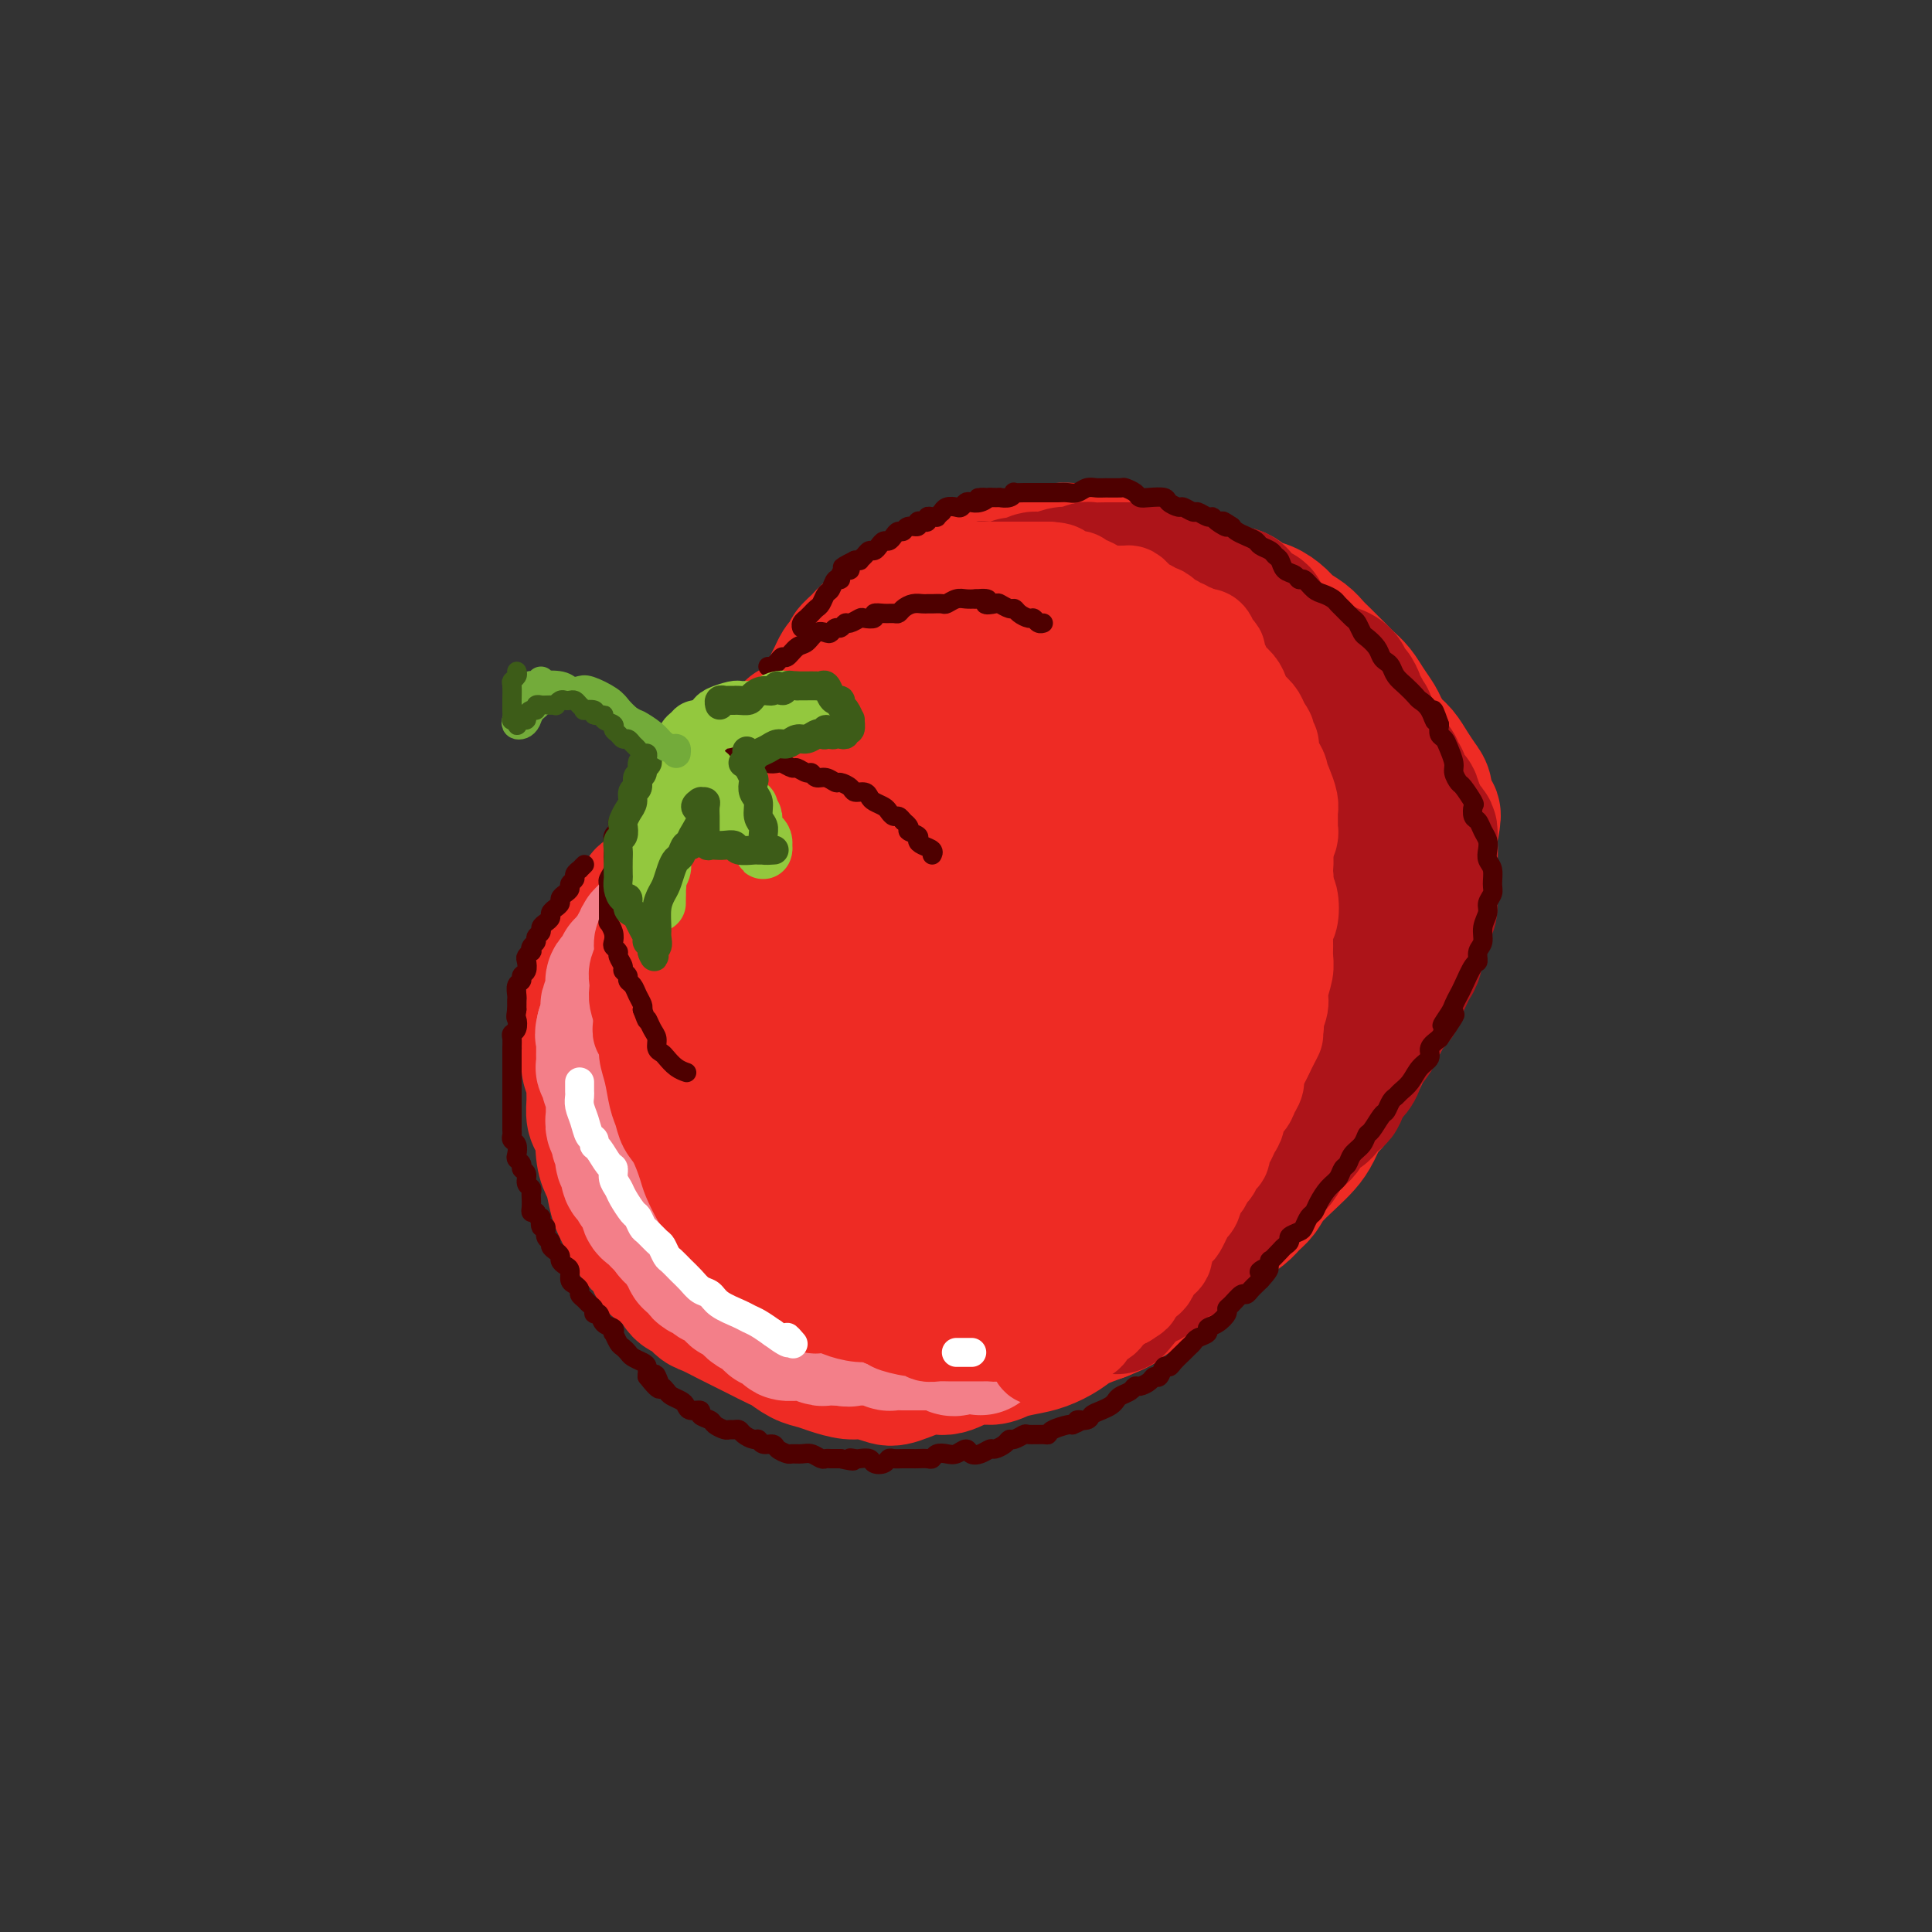 <svg viewBox='0 0 400 400' version='1.1' xmlns='http://www.w3.org/2000/svg' xmlns:xlink='http://www.w3.org/1999/xlink'><rect x="0" y="0" width="400" height="400" fill="#333333" stroke="none"/><g fill='none' stroke='rgb(238,43,36)' stroke-width='28' stroke-linecap='round' stroke-linejoin='round'><path d='M164,151c-0.214,0.244 -0.428,0.489 -1,1c-0.572,0.511 -1.502,1.290 -2,2c-0.498,0.710 -0.563,1.351 -1,2c-0.437,0.649 -1.247,1.304 -2,2c-0.753,0.696 -1.448,1.431 -2,2c-0.552,0.569 -0.962,0.972 -2,2c-1.038,1.028 -2.706,2.680 -4,4c-1.294,1.320 -2.215,2.306 -3,3c-0.785,0.694 -1.432,1.096 -2,2c-0.568,0.904 -1.055,2.311 -2,4c-0.945,1.689 -2.346,3.661 -3,5c-0.654,1.339 -0.559,2.045 -1,3c-0.441,0.955 -1.418,2.159 -2,3c-0.582,0.841 -0.771,1.320 -1,2c-0.229,0.680 -0.499,1.562 -1,3c-0.501,1.438 -1.235,3.434 -2,5c-0.765,1.566 -1.563,2.704 -2,4c-0.437,1.296 -0.513,2.752 -1,4c-0.487,1.248 -1.383,2.290 -2,4c-0.617,1.710 -0.953,4.090 -1,6c-0.047,1.910 0.197,3.351 0,5c-0.197,1.649 -0.834,3.505 -1,5c-0.166,1.495 0.141,2.629 0,4c-0.141,1.371 -0.729,2.978 -1,5c-0.271,2.022 -0.224,4.461 0,6c0.224,1.539 0.623,2.180 1,3c0.377,0.820 0.730,1.818 1,3c0.270,1.182 0.457,2.549 1,4c0.543,1.451 1.441,2.986 2,4c0.559,1.014 0.780,1.507 1,2'/><path d='M131,255c1.265,2.773 1.427,1.707 2,2c0.573,0.293 1.557,1.947 2,3c0.443,1.053 0.346,1.504 1,2c0.654,0.496 2.060,1.035 3,2c0.940,0.965 1.414,2.356 2,3c0.586,0.644 1.283,0.539 2,1c0.717,0.461 1.452,1.486 2,2c0.548,0.514 0.907,0.518 2,1c1.093,0.482 2.919,1.443 4,2c1.081,0.557 1.415,0.712 2,1c0.585,0.288 1.419,0.711 2,1c0.581,0.289 0.907,0.445 2,1c1.093,0.555 2.952,1.510 4,2c1.048,0.490 1.285,0.513 2,1c0.715,0.487 1.908,1.436 3,2c1.092,0.564 2.082,0.743 3,1c0.918,0.257 1.765,0.593 3,1c1.235,0.407 2.858,0.886 4,1c1.142,0.114 1.802,-0.135 3,0c1.198,0.135 2.935,0.655 4,1c1.065,0.345 1.457,0.514 3,0c1.543,-0.514 4.236,-1.710 6,-2c1.764,-0.290 2.600,0.325 4,0c1.400,-0.325 3.364,-1.592 5,-2c1.636,-0.408 2.945,0.042 4,0c1.055,-0.042 1.856,-0.578 3,-1c1.144,-0.422 2.633,-0.732 4,-1c1.367,-0.268 2.614,-0.495 4,-1c1.386,-0.505 2.912,-1.290 4,-2c1.088,-0.710 1.740,-1.346 3,-2c1.260,-0.654 3.130,-1.327 5,-2'/><path d='M228,272c4.311,-1.745 3.587,-1.607 4,-2c0.413,-0.393 1.961,-1.316 3,-2c1.039,-0.684 1.567,-1.128 3,-2c1.433,-0.872 3.771,-2.172 5,-3c1.229,-0.828 1.348,-1.184 2,-2c0.652,-0.816 1.837,-2.091 3,-3c1.163,-0.909 2.304,-1.450 3,-2c0.696,-0.550 0.947,-1.108 2,-2c1.053,-0.892 2.907,-2.118 4,-3c1.093,-0.882 1.423,-1.419 2,-2c0.577,-0.581 1.400,-1.207 2,-2c0.600,-0.793 0.976,-1.754 2,-3c1.024,-1.246 2.696,-2.778 4,-4c1.304,-1.222 2.240,-2.134 3,-3c0.760,-0.866 1.344,-1.686 2,-3c0.656,-1.314 1.383,-3.122 2,-4c0.617,-0.878 1.123,-0.826 2,-2c0.877,-1.174 2.126,-3.575 3,-5c0.874,-1.425 1.372,-1.876 2,-3c0.628,-1.124 1.387,-2.923 2,-4c0.613,-1.077 1.082,-1.432 2,-3c0.918,-1.568 2.287,-4.349 3,-6c0.713,-1.651 0.772,-2.171 1,-3c0.228,-0.829 0.625,-1.968 1,-3c0.375,-1.032 0.726,-1.956 1,-3c0.274,-1.044 0.469,-2.206 1,-4c0.531,-1.794 1.396,-4.218 2,-6c0.604,-1.782 0.945,-2.921 1,-4c0.055,-1.079 -0.178,-2.098 0,-3c0.178,-0.902 0.765,-1.686 1,-3c0.235,-1.314 0.117,-3.157 0,-5'/><path d='M296,173c1.301,-6.087 0.553,-4.305 0,-4c-0.553,0.305 -0.911,-0.867 -1,-2c-0.089,-1.133 0.090,-2.228 0,-3c-0.090,-0.772 -0.448,-1.222 -1,-2c-0.552,-0.778 -1.299,-1.884 -2,-3c-0.701,-1.116 -1.357,-2.241 -2,-3c-0.643,-0.759 -1.274,-1.152 -2,-2c-0.726,-0.848 -1.546,-2.153 -2,-3c-0.454,-0.847 -0.543,-1.237 -1,-2c-0.457,-0.763 -1.281,-1.899 -2,-3c-0.719,-1.101 -1.334,-2.168 -2,-3c-0.666,-0.832 -1.385,-1.430 -2,-2c-0.615,-0.570 -1.127,-1.111 -2,-2c-0.873,-0.889 -2.106,-2.125 -3,-3c-0.894,-0.875 -1.450,-1.390 -2,-2c-0.550,-0.610 -1.095,-1.314 -2,-2c-0.905,-0.686 -2.171,-1.355 -3,-2c-0.829,-0.645 -1.222,-1.267 -2,-2c-0.778,-0.733 -1.940,-1.576 -3,-2c-1.060,-0.424 -2.017,-0.428 -3,-1c-0.983,-0.572 -1.992,-1.711 -3,-2c-1.008,-0.289 -2.014,0.272 -3,0c-0.986,-0.272 -1.953,-1.379 -3,-2c-1.047,-0.621 -2.175,-0.758 -3,-1c-0.825,-0.242 -1.347,-0.589 -2,-1c-0.653,-0.411 -1.439,-0.884 -2,-1c-0.561,-0.116 -0.899,0.126 -2,0c-1.101,-0.126 -2.965,-0.622 -4,-1c-1.035,-0.378 -1.240,-0.640 -2,-1c-0.760,-0.360 -2.074,-0.817 -3,-1c-0.926,-0.183 -1.463,-0.091 -2,0'/><path d='M230,115c-4.621,-1.463 -3.175,-1.121 -3,-1c0.175,0.121 -0.921,0.021 -2,0c-1.079,-0.021 -2.141,0.035 -3,0c-0.859,-0.035 -1.513,-0.163 -3,0c-1.487,0.163 -3.805,0.617 -5,1c-1.195,0.383 -1.268,0.694 -2,1c-0.732,0.306 -2.125,0.608 -3,1c-0.875,0.392 -1.233,0.875 -2,1c-0.767,0.125 -1.944,-0.108 -3,0c-1.056,0.108 -1.992,0.558 -3,1c-1.008,0.442 -2.086,0.878 -3,1c-0.914,0.122 -1.662,-0.070 -2,0c-0.338,0.070 -0.266,0.400 -1,1c-0.734,0.600 -2.275,1.469 -3,2c-0.725,0.531 -0.636,0.723 -1,1c-0.364,0.277 -1.183,0.637 -2,1c-0.817,0.363 -1.634,0.728 -2,1c-0.366,0.272 -0.283,0.449 -1,1c-0.717,0.551 -2.236,1.474 -3,2c-0.764,0.526 -0.773,0.656 -1,1c-0.227,0.344 -0.673,0.904 -1,1c-0.327,0.096 -0.535,-0.272 -1,0c-0.465,0.272 -1.185,1.185 -2,2c-0.815,0.815 -1.724,1.531 -2,2c-0.276,0.469 0.081,0.692 0,1c-0.081,0.308 -0.599,0.701 -1,1c-0.401,0.299 -0.685,0.503 -1,1c-0.315,0.497 -0.662,1.288 -1,2c-0.338,0.712 -0.668,1.346 -1,2c-0.332,0.654 -0.666,1.330 -1,2c-0.334,0.670 -0.667,1.335 -1,2'/><path d='M170,146c-1.582,2.352 -1.536,1.732 -2,2c-0.464,0.268 -1.438,1.423 -2,2c-0.562,0.577 -0.714,0.577 -1,1c-0.286,0.423 -0.707,1.269 -1,2c-0.293,0.731 -0.459,1.346 -1,2c-0.541,0.654 -1.457,1.348 -2,2c-0.543,0.652 -0.712,1.263 -1,2c-0.288,0.737 -0.693,1.602 -1,2c-0.307,0.398 -0.515,0.330 -1,1c-0.485,0.670 -1.245,2.080 -2,3c-0.755,0.920 -1.504,1.352 -2,2c-0.496,0.648 -0.737,1.511 -1,2c-0.263,0.489 -0.546,0.602 -1,1c-0.454,0.398 -1.077,1.080 -2,2c-0.923,0.920 -2.144,2.078 -3,3c-0.856,0.922 -1.346,1.609 -2,2c-0.654,0.391 -1.470,0.486 -2,1c-0.530,0.514 -0.772,1.448 -1,2c-0.228,0.552 -0.441,0.721 -1,1c-0.559,0.279 -1.463,0.666 -2,1c-0.537,0.334 -0.708,0.613 -1,1c-0.292,0.387 -0.707,0.881 -1,1c-0.293,0.119 -0.464,-0.138 -1,0c-0.536,0.138 -1.438,0.670 -2,1c-0.562,0.330 -0.785,0.458 -1,1c-0.215,0.542 -0.422,1.497 -1,2c-0.578,0.503 -1.528,0.555 -2,1c-0.472,0.445 -0.467,1.284 -1,2c-0.533,0.716 -1.605,1.308 -2,2c-0.395,0.692 -0.113,1.483 0,2c0.113,0.517 0.056,0.758 0,1'/><path d='M127,196c-6.830,8.093 -2.404,3.324 -1,2c1.404,-1.324 -0.212,0.795 -1,2c-0.788,1.205 -0.747,1.495 -1,2c-0.253,0.505 -0.799,1.223 -1,2c-0.201,0.777 -0.058,1.611 0,2c0.058,0.389 0.029,0.331 0,1c-0.029,0.669 -0.060,2.065 0,3c0.060,0.935 0.211,1.409 0,2c-0.211,0.591 -0.785,1.299 -1,2c-0.215,0.701 -0.072,1.394 0,2c0.072,0.606 0.072,1.124 0,2c-0.072,0.876 -0.216,2.112 0,3c0.216,0.888 0.793,1.430 1,2c0.207,0.570 0.044,1.167 0,2c-0.044,0.833 0.030,1.900 0,3c-0.030,1.100 -0.163,2.233 0,3c0.163,0.767 0.624,1.167 1,2c0.376,0.833 0.667,2.100 1,3c0.333,0.900 0.708,1.435 1,2c0.292,0.565 0.500,1.160 1,2c0.500,0.840 1.291,1.923 2,3c0.709,1.077 1.335,2.147 2,3c0.665,0.853 1.369,1.488 2,2c0.631,0.512 1.187,0.901 2,2c0.813,1.099 1.881,2.909 3,4c1.119,1.091 2.288,1.462 3,2c0.712,0.538 0.967,1.244 2,2c1.033,0.756 2.844,1.564 4,2c1.156,0.436 1.657,0.502 3,1c1.343,0.498 3.526,1.428 5,2c1.474,0.572 2.237,0.786 3,1'/><path d='M158,264c3.988,1.503 3.959,0.260 5,0c1.041,-0.260 3.154,0.463 6,1c2.846,0.537 6.427,0.887 9,1c2.573,0.113 4.139,-0.013 6,0c1.861,0.013 4.018,0.165 6,0c1.982,-0.165 3.789,-0.646 6,-1c2.211,-0.354 4.828,-0.581 8,-2c3.172,-1.419 6.900,-4.029 10,-6c3.100,-1.971 5.571,-3.302 8,-5c2.429,-1.698 4.816,-3.763 7,-6c2.184,-2.237 4.164,-4.645 7,-8c2.836,-3.355 6.529,-7.658 9,-11c2.471,-3.342 3.720,-5.723 5,-8c1.280,-2.277 2.592,-4.448 4,-7c1.408,-2.552 2.914,-5.483 4,-8c1.086,-2.517 1.753,-4.619 3,-8c1.247,-3.381 3.073,-8.041 4,-11c0.927,-2.959 0.955,-4.216 1,-6c0.045,-1.784 0.107,-4.095 0,-6c-0.107,-1.905 -0.382,-3.405 -1,-6c-0.618,-2.595 -1.579,-6.283 -3,-9c-1.421,-2.717 -3.301,-4.461 -5,-6c-1.699,-1.539 -3.218,-2.874 -5,-4c-1.782,-1.126 -3.828,-2.045 -6,-3c-2.172,-0.955 -4.469,-1.946 -9,-2c-4.531,-0.054 -11.294,0.828 -16,2c-4.706,1.172 -7.355,2.635 -11,4c-3.645,1.365 -8.286,2.634 -12,4c-3.714,1.366 -6.500,2.829 -11,6c-4.500,3.171 -10.714,8.049 -15,12c-4.286,3.951 -6.643,6.976 -9,10'/><path d='M163,181c-6.700,6.242 -5.950,7.848 -7,11c-1.050,3.152 -3.902,7.849 -6,12c-2.098,4.151 -3.444,7.754 -3,13c0.444,5.246 2.678,12.133 5,16c2.322,3.867 4.734,4.714 8,5c3.266,0.286 7.388,0.009 11,-1c3.612,-1.009 6.715,-2.752 13,-7c6.285,-4.248 15.751,-11.000 22,-16c6.249,-5.000 9.282,-8.247 13,-12c3.718,-3.753 8.122,-8.010 11,-12c2.878,-3.990 4.230,-7.712 6,-11c1.770,-3.288 3.957,-6.141 4,-10c0.043,-3.859 -2.057,-8.723 -4,-12c-1.943,-3.277 -3.730,-4.968 -7,-6c-3.270,-1.032 -8.024,-1.405 -12,-2c-3.976,-0.595 -7.174,-1.414 -14,2c-6.826,3.414 -17.280,11.059 -24,17c-6.720,5.941 -9.704,10.177 -13,16c-3.296,5.823 -6.903,13.231 -9,20c-2.097,6.769 -2.685,12.898 -2,19c0.685,6.102 2.642,12.177 6,15c3.358,2.823 8.116,2.396 13,0c4.884,-2.396 9.895,-6.760 15,-12c5.105,-5.240 10.305,-11.358 15,-17c4.695,-5.642 8.884,-10.810 13,-18c4.116,-7.190 8.160,-16.403 10,-22c1.840,-5.597 1.476,-7.580 1,-10c-0.476,-2.420 -1.066,-5.278 -3,-6c-1.934,-0.722 -5.213,0.690 -9,3c-3.787,2.310 -8.082,5.517 -14,13c-5.918,7.483 -13.459,19.241 -21,31'/><path d='M181,200c-4.739,8.618 -6.088,14.663 -7,19c-0.912,4.337 -1.389,6.965 -1,9c0.389,2.035 1.645,3.475 6,1c4.355,-2.475 11.811,-8.865 17,-14c5.189,-5.135 8.112,-9.015 11,-13c2.888,-3.985 5.743,-8.077 8,-12c2.257,-3.923 3.917,-7.679 5,-11c1.083,-3.321 1.589,-6.208 0,-8c-1.589,-1.792 -5.273,-2.490 -9,-1c-3.727,1.490 -7.498,5.167 -12,10c-4.502,4.833 -9.736,10.820 -14,17c-4.264,6.180 -7.558,12.552 -10,20c-2.442,7.448 -4.032,15.973 -4,20c0.032,4.027 1.686,3.555 4,3c2.314,-0.555 5.287,-1.192 9,-4c3.713,-2.808 8.164,-7.788 12,-12c3.836,-4.212 7.056,-7.655 11,-12c3.944,-4.345 8.611,-9.590 11,-13c2.389,-3.410 2.500,-4.984 2,-6c-0.500,-1.016 -1.611,-1.473 -3,-2c-1.389,-0.527 -3.057,-1.124 -7,2c-3.943,3.124 -10.161,9.968 -15,16c-4.839,6.032 -8.300,11.251 -11,16c-2.700,4.749 -4.638,9.028 -6,12c-1.362,2.972 -2.149,4.639 -2,6c0.149,1.361 1.235,2.418 5,0c3.765,-2.418 10.208,-8.311 15,-13c4.792,-4.689 7.934,-8.174 12,-12c4.066,-3.826 9.056,-7.992 13,-11c3.944,-3.008 6.841,-4.860 9,-6c2.159,-1.140 3.579,-1.570 5,-2'/><path d='M235,199c2.008,-0.497 0.028,2.259 -2,5c-2.028,2.741 -4.103,5.467 -7,9c-2.897,3.533 -6.617,7.873 -10,12c-3.383,4.127 -6.429,8.041 -10,13c-3.571,4.959 -7.668,10.963 -9,14c-1.332,3.037 0.101,3.107 2,2c1.899,-1.107 4.266,-3.392 7,-6c2.734,-2.608 5.836,-5.539 12,-13c6.164,-7.461 15.389,-19.453 21,-27c5.611,-7.547 7.608,-10.648 10,-14c2.392,-3.352 5.181,-6.956 7,-9c1.819,-2.044 2.670,-2.528 3,-3c0.330,-0.472 0.139,-0.930 -1,2c-1.139,2.930 -3.225,9.249 -5,14c-1.775,4.751 -3.238,7.935 -5,11c-1.762,3.065 -3.822,6.013 -5,8c-1.178,1.987 -1.472,3.015 -2,3c-0.528,-0.015 -1.289,-1.073 -1,-3c0.289,-1.927 1.627,-4.723 3,-8c1.373,-3.277 2.781,-7.036 5,-11c2.219,-3.964 5.250,-8.135 8,-12c2.750,-3.865 5.220,-7.426 7,-11c1.780,-3.574 2.871,-7.160 3,-9c0.129,-1.840 -0.703,-1.933 -2,-2c-1.297,-0.067 -3.057,-0.110 -5,0c-1.943,0.110 -4.068,0.371 -8,0c-3.932,-0.371 -9.670,-1.373 -14,-2c-4.330,-0.627 -7.254,-0.879 -11,-1c-3.746,-0.121 -8.316,-0.109 -12,0c-3.684,0.109 -6.481,0.317 -9,0c-2.519,-0.317 -4.759,-1.158 -7,-2'/><path d='M198,159c-11.241,-1.800 -5.342,-2.800 -3,-4c2.342,-1.200 1.128,-2.598 1,-4c-0.128,-1.402 0.830,-2.806 2,-4c1.170,-1.194 2.552,-2.176 6,-4c3.448,-1.824 8.963,-4.488 13,-6c4.037,-1.512 6.597,-1.872 10,-2c3.403,-0.128 7.650,-0.024 11,1c3.350,1.024 5.802,2.969 8,5c2.198,2.031 4.140,4.149 7,7c2.860,2.851 6.638,6.436 9,9c2.362,2.564 3.310,4.108 5,6c1.690,1.892 4.124,4.131 6,6c1.876,1.869 3.195,3.369 4,5c0.805,1.631 1.097,3.392 1,4c-0.097,0.608 -0.583,0.064 -2,0c-1.417,-0.064 -3.764,0.353 -6,0c-2.236,-0.353 -4.361,-1.477 -7,-2c-2.639,-0.523 -5.792,-0.446 -10,-2c-4.208,-1.554 -9.471,-4.739 -13,-7c-3.529,-2.261 -5.324,-3.597 -7,-5c-1.676,-1.403 -3.234,-2.874 -4,-4c-0.766,-1.126 -0.742,-1.908 0,-3c0.742,-1.092 2.200,-2.495 4,-3c1.800,-0.505 3.942,-0.113 6,0c2.058,0.113 4.033,-0.053 7,0c2.967,0.053 6.925,0.327 10,1c3.075,0.673 5.266,1.747 9,3c3.734,1.253 9.011,2.686 12,4c2.989,1.314 3.689,2.507 4,4c0.311,1.493 0.232,3.284 0,6c-0.232,2.716 -0.616,6.358 -1,10'/><path d='M280,180c-1.147,5.554 -3.514,11.441 -5,16c-1.486,4.559 -2.089,7.792 -3,11c-0.911,3.208 -2.129,6.390 -3,8c-0.871,1.610 -1.396,1.647 -2,2c-0.604,0.353 -1.285,1.023 -2,1c-0.715,-0.023 -1.462,-0.737 -2,-1c-0.538,-0.263 -0.868,-0.075 -1,0c-0.132,0.075 -0.066,0.038 0,0'/></g>
<g fill='none' stroke='rgb(173,20,25)' stroke-width='28' stroke-linecap='round' stroke-linejoin='round'><path d='M195,127c0.474,0.092 0.948,0.183 1,0c0.052,-0.183 -0.319,-0.642 0,-1c0.319,-0.358 1.328,-0.617 2,-1c0.672,-0.383 1.006,-0.891 1,-1c-0.006,-0.109 -0.352,0.181 0,0c0.352,-0.181 1.402,-0.833 2,-1c0.598,-0.167 0.743,0.152 1,0c0.257,-0.152 0.628,-0.773 1,-1c0.372,-0.227 0.747,-0.059 1,0c0.253,0.059 0.383,0.011 1,0c0.617,-0.011 1.719,0.016 2,0c0.281,-0.016 -0.259,-0.074 0,0c0.259,0.074 1.316,0.279 2,0c0.684,-0.279 0.995,-1.042 1,-1c0.005,0.042 -0.295,0.888 0,1c0.295,0.112 1.185,-0.510 2,-1c0.815,-0.490 1.556,-0.850 2,-1c0.444,-0.150 0.590,-0.092 1,0c0.410,0.092 1.084,0.217 2,0c0.916,-0.217 2.075,-0.776 3,-1c0.925,-0.224 1.618,-0.113 2,0c0.382,0.113 0.454,0.226 1,0c0.546,-0.226 1.565,-0.793 2,-1c0.435,-0.207 0.287,-0.056 1,0c0.713,0.056 2.289,0.015 3,0c0.711,-0.015 0.557,-0.004 1,0c0.443,0.004 1.483,0.001 2,0c0.517,-0.001 0.510,-0.000 1,0c0.490,0.000 1.478,0.000 2,0c0.522,-0.000 0.578,-0.000 1,0c0.422,0.000 1.211,0.000 2,0'/><path d='M238,118c5.455,-0.375 2.091,0.688 1,1c-1.091,0.312 0.089,-0.128 1,0c0.911,0.128 1.551,0.823 2,1c0.449,0.177 0.705,-0.163 1,0c0.295,0.163 0.627,0.828 1,1c0.373,0.172 0.786,-0.150 1,0c0.214,0.150 0.229,0.771 1,1c0.771,0.229 2.300,0.065 3,0c0.700,-0.065 0.573,-0.032 1,0c0.427,0.032 1.410,0.065 2,0c0.590,-0.065 0.787,-0.226 1,0c0.213,0.226 0.442,0.839 1,1c0.558,0.161 1.445,-0.130 2,0c0.555,0.130 0.779,0.683 1,1c0.221,0.317 0.441,0.400 1,1c0.559,0.600 1.458,1.718 2,2c0.542,0.282 0.727,-0.272 1,0c0.273,0.272 0.636,1.368 1,2c0.364,0.632 0.731,0.798 1,1c0.269,0.202 0.439,0.440 1,1c0.561,0.560 1.512,1.444 2,2c0.488,0.556 0.512,0.786 1,1c0.488,0.214 1.440,0.413 2,1c0.560,0.587 0.727,1.562 1,2c0.273,0.438 0.650,0.339 1,1c0.350,0.661 0.671,2.082 1,3c0.329,0.918 0.665,1.332 1,2c0.335,0.668 0.667,1.592 1,2c0.333,0.408 0.667,0.302 1,1c0.333,0.698 0.667,2.199 1,3c0.333,0.801 0.667,0.900 1,1'/><path d='M277,150c1.417,2.431 0.958,1.007 1,1c0.042,-0.007 0.585,1.403 1,2c0.415,0.597 0.704,0.383 1,1c0.296,0.617 0.600,2.066 1,3c0.400,0.934 0.896,1.352 1,2c0.104,0.648 -0.182,1.524 0,2c0.182,0.476 0.834,0.550 1,1c0.166,0.450 -0.153,1.274 0,2c0.153,0.726 0.777,1.353 1,2c0.223,0.647 0.046,1.314 0,2c-0.046,0.686 0.040,1.391 0,2c-0.040,0.609 -0.207,1.121 0,2c0.207,0.879 0.788,2.126 1,3c0.212,0.874 0.057,1.374 0,2c-0.057,0.626 -0.014,1.379 0,2c0.014,0.621 0.001,1.111 0,2c-0.001,0.889 0.011,2.176 0,3c-0.011,0.824 -0.044,1.186 0,2c0.044,0.814 0.166,2.081 0,3c-0.166,0.919 -0.618,1.489 -1,2c-0.382,0.511 -0.693,0.964 -1,2c-0.307,1.036 -0.611,2.656 -1,4c-0.389,1.344 -0.864,2.414 -1,3c-0.136,0.586 0.066,0.689 0,1c-0.066,0.311 -0.399,0.832 -1,2c-0.601,1.168 -1.470,2.984 -2,4c-0.530,1.016 -0.722,1.234 -1,2c-0.278,0.766 -0.641,2.082 -1,3c-0.359,0.918 -0.712,1.440 -1,2c-0.288,0.560 -0.511,1.160 -1,2c-0.489,0.840 -1.245,1.920 -2,3'/><path d='M272,219c-2.201,4.995 -1.205,2.483 -1,2c0.205,-0.483 -0.383,1.063 -1,2c-0.617,0.937 -1.265,1.263 -2,2c-0.735,0.737 -1.557,1.883 -2,3c-0.443,1.117 -0.508,2.204 -1,3c-0.492,0.796 -1.412,1.301 -2,2c-0.588,0.699 -0.844,1.592 -1,2c-0.156,0.408 -0.212,0.331 -1,1c-0.788,0.669 -2.308,2.085 -3,3c-0.692,0.915 -0.556,1.329 -1,2c-0.444,0.671 -1.467,1.598 -2,2c-0.533,0.402 -0.575,0.278 -1,1c-0.425,0.722 -1.231,2.291 -2,3c-0.769,0.709 -1.501,0.560 -2,1c-0.499,0.440 -0.767,1.470 -1,2c-0.233,0.530 -0.433,0.561 -1,1c-0.567,0.439 -1.503,1.286 -2,2c-0.497,0.714 -0.557,1.294 -1,2c-0.443,0.706 -1.271,1.537 -2,2c-0.729,0.463 -1.361,0.558 -2,1c-0.639,0.442 -1.285,1.231 -2,2c-0.715,0.769 -1.498,1.516 -2,2c-0.502,0.484 -0.723,0.703 -1,1c-0.277,0.297 -0.610,0.672 -1,1c-0.390,0.328 -0.837,0.610 -1,1c-0.163,0.390 -0.044,0.888 0,1c0.044,0.112 0.012,-0.162 0,0c-0.012,0.162 -0.003,0.761 0,1c0.003,0.239 0.002,0.120 0,0'/><path d='M234,267c-5.752,7.256 -1.133,1.395 1,-1c2.133,-2.395 1.780,-1.324 2,-1c0.220,0.324 1.013,-0.098 2,-1c0.987,-0.902 2.169,-2.285 3,-3c0.831,-0.715 1.310,-0.763 2,-1c0.690,-0.237 1.589,-0.664 2,-1c0.411,-0.336 0.334,-0.580 1,-1c0.666,-0.420 2.075,-1.016 3,-2c0.925,-0.984 1.365,-2.357 2,-3c0.635,-0.643 1.465,-0.558 2,-1c0.535,-0.442 0.773,-1.413 1,-2c0.227,-0.587 0.441,-0.791 1,-1c0.559,-0.209 1.462,-0.422 2,-1c0.538,-0.578 0.711,-1.519 1,-2c0.289,-0.481 0.694,-0.500 1,-1c0.306,-0.500 0.515,-1.481 1,-2c0.485,-0.519 1.247,-0.577 2,-1c0.753,-0.423 1.496,-1.210 2,-2c0.504,-0.790 0.768,-1.581 1,-2c0.232,-0.419 0.433,-0.464 1,-1c0.567,-0.536 1.499,-1.562 2,-2c0.501,-0.438 0.572,-0.286 1,-1c0.428,-0.714 1.213,-2.292 2,-3c0.787,-0.708 1.576,-0.545 2,-1c0.424,-0.455 0.482,-1.526 1,-2c0.518,-0.474 1.497,-0.350 2,-1c0.503,-0.650 0.530,-2.075 1,-3c0.470,-0.925 1.384,-1.351 2,-2c0.616,-0.649 0.935,-1.521 1,-2c0.065,-0.479 -0.124,-0.565 0,-1c0.124,-0.435 0.562,-1.217 1,-2'/><path d='M282,217c4.119,-5.153 2.418,-2.537 2,-2c-0.418,0.537 0.448,-1.007 1,-2c0.552,-0.993 0.792,-1.435 1,-2c0.208,-0.565 0.384,-1.254 1,-2c0.616,-0.746 1.670,-1.551 2,-2c0.330,-0.449 -0.065,-0.543 0,-1c0.065,-0.457 0.591,-1.278 1,-2c0.409,-0.722 0.702,-1.345 1,-2c0.298,-0.655 0.601,-1.343 1,-2c0.399,-0.657 0.894,-1.282 1,-2c0.106,-0.718 -0.178,-1.529 0,-2c0.178,-0.471 0.818,-0.602 1,-1c0.182,-0.398 -0.095,-1.062 0,-2c0.095,-0.938 0.561,-2.148 1,-3c0.439,-0.852 0.850,-1.345 1,-2c0.150,-0.655 0.040,-1.471 0,-2c-0.040,-0.529 -0.011,-0.771 0,-1c0.011,-0.229 0.003,-0.444 0,-1c-0.003,-0.556 -0.001,-1.452 0,-2c0.001,-0.548 0.000,-0.749 0,-1c-0.000,-0.251 -0.000,-0.554 0,-1c0.000,-0.446 0.001,-1.037 0,-2c-0.001,-0.963 -0.003,-2.300 0,-3c0.003,-0.700 0.011,-0.765 0,-1c-0.011,-0.235 -0.040,-0.640 0,-1c0.040,-0.360 0.151,-0.674 0,-1c-0.151,-0.326 -0.562,-0.665 -1,-1c-0.438,-0.335 -0.901,-0.667 -1,-1c-0.099,-0.333 0.166,-0.667 0,-1c-0.166,-0.333 -0.762,-0.667 -1,-1c-0.238,-0.333 -0.119,-0.667 0,-1'/><path d='M293,167c-0.646,-3.114 -0.760,-1.398 -1,-1c-0.240,0.398 -0.604,-0.523 -1,-1c-0.396,-0.477 -0.823,-0.509 -1,-1c-0.177,-0.491 -0.104,-1.442 0,-2c0.104,-0.558 0.239,-0.723 0,-1c-0.239,-0.277 -0.851,-0.666 -1,-1c-0.149,-0.334 0.166,-0.614 0,-1c-0.166,-0.386 -0.814,-0.877 -1,-1c-0.186,-0.123 0.090,0.121 0,0c-0.090,-0.121 -0.545,-0.606 -1,-1c-0.455,-0.394 -0.910,-0.697 -1,-1c-0.090,-0.303 0.186,-0.606 0,-1c-0.186,-0.394 -0.833,-0.879 -1,-1c-0.167,-0.121 0.148,0.123 0,0c-0.148,-0.123 -0.758,-0.611 -1,-1c-0.242,-0.389 -0.116,-0.679 0,-1c0.116,-0.321 0.224,-0.674 0,-1c-0.224,-0.326 -0.778,-0.626 -1,-1c-0.222,-0.374 -0.111,-0.821 0,-1c0.111,-0.179 0.222,-0.090 0,0c-0.222,0.090 -0.777,0.180 -1,0c-0.223,-0.180 -0.115,-0.630 0,-1c0.115,-0.370 0.238,-0.662 0,-1c-0.238,-0.338 -0.836,-0.724 -1,-1c-0.164,-0.276 0.106,-0.442 0,-1c-0.106,-0.558 -0.589,-1.509 -1,-2c-0.411,-0.491 -0.751,-0.524 -1,-1c-0.249,-0.476 -0.407,-1.396 -1,-2c-0.593,-0.604 -1.621,-0.893 -2,-1c-0.379,-0.107 -0.108,-0.030 0,0c0.108,0.030 0.054,0.015 0,0'/></g>
<g fill='none' stroke='rgb(243,127,137)' stroke-width='28' stroke-linecap='round' stroke-linejoin='round'><path d='M141,188c-0.417,0.030 -0.834,0.061 -1,0c-0.166,-0.061 -0.082,-0.213 0,0c0.082,0.213 0.163,0.792 0,1c-0.163,0.208 -0.569,0.044 -1,0c-0.431,-0.044 -0.885,0.031 -1,0c-0.115,-0.031 0.110,-0.167 0,0c-0.110,0.167 -0.554,0.636 -1,1c-0.446,0.364 -0.894,0.622 -1,1c-0.106,0.378 0.129,0.876 0,1c-0.129,0.124 -0.622,-0.125 -1,0c-0.378,0.125 -0.641,0.625 -1,1c-0.359,0.375 -0.813,0.625 -1,1c-0.187,0.375 -0.105,0.874 0,1c0.105,0.126 0.234,-0.121 0,0c-0.234,0.121 -0.832,0.611 -1,1c-0.168,0.389 0.095,0.678 0,1c-0.095,0.322 -0.546,0.677 -1,1c-0.454,0.323 -0.910,0.612 -1,1c-0.090,0.388 0.187,0.874 0,1c-0.187,0.126 -0.839,-0.106 -1,0c-0.161,0.106 0.167,0.552 0,1c-0.167,0.448 -0.830,0.897 -1,1c-0.170,0.103 0.152,-0.141 0,0c-0.152,0.141 -0.776,0.668 -1,1c-0.224,0.332 -0.046,0.469 0,1c0.046,0.531 -0.039,1.455 0,2c0.039,0.545 0.204,0.712 0,1c-0.204,0.288 -0.776,0.696 -1,1c-0.224,0.304 -0.099,0.505 0,1c0.099,0.495 0.171,1.284 0,2c-0.171,0.716 -0.586,1.358 -1,2'/><path d='M125,213c-0.464,1.876 -0.124,1.064 0,1c0.124,-0.064 0.034,0.618 0,1c-0.034,0.382 -0.010,0.465 0,1c0.010,0.535 0.007,1.524 0,2c-0.007,0.476 -0.017,0.441 0,1c0.017,0.559 0.061,1.712 0,2c-0.061,0.288 -0.227,-0.287 0,0c0.227,0.287 0.845,1.438 1,2c0.155,0.562 -0.155,0.536 0,1c0.155,0.464 0.774,1.419 1,2c0.226,0.581 0.060,0.790 0,1c-0.060,0.210 -0.012,0.422 0,1c0.012,0.578 -0.012,1.520 0,2c0.012,0.480 0.059,0.496 0,1c-0.059,0.504 -0.226,1.496 0,2c0.226,0.504 0.844,0.520 1,1c0.156,0.480 -0.150,1.423 0,2c0.150,0.577 0.758,0.788 1,1c0.242,0.212 0.120,0.424 0,1c-0.120,0.576 -0.238,1.517 0,2c0.238,0.483 0.832,0.510 1,1c0.168,0.490 -0.091,1.443 0,2c0.091,0.557 0.531,0.716 1,1c0.469,0.284 0.966,0.692 1,1c0.034,0.308 -0.394,0.516 0,1c0.394,0.484 1.611,1.243 2,2c0.389,0.757 -0.051,1.512 0,2c0.051,0.488 0.591,0.708 1,1c0.409,0.292 0.687,0.656 1,1c0.313,0.344 0.661,0.670 1,1c0.339,0.330 0.670,0.665 1,1'/><path d='M138,254c1.571,2.338 1.000,1.185 1,1c0.000,-0.185 0.572,0.600 1,1c0.428,0.400 0.711,0.417 1,1c0.289,0.583 0.583,1.732 1,2c0.417,0.268 0.956,-0.346 1,0c0.044,0.346 -0.407,1.652 0,2c0.407,0.348 1.671,-0.261 2,0c0.329,0.261 -0.277,1.392 0,2c0.277,0.608 1.436,0.692 2,1c0.564,0.308 0.532,0.838 1,1c0.468,0.162 1.435,-0.045 2,0c0.565,0.045 0.729,0.341 1,1c0.271,0.659 0.649,1.682 1,2c0.351,0.318 0.675,-0.069 1,0c0.325,0.069 0.650,0.596 1,1c0.350,0.404 0.724,0.687 1,1c0.276,0.313 0.454,0.658 1,1c0.546,0.342 1.461,0.683 2,1c0.539,0.317 0.703,0.611 1,1c0.297,0.389 0.728,0.875 1,1c0.272,0.125 0.387,-0.110 1,0c0.613,0.110 1.725,0.564 2,1c0.275,0.436 -0.288,0.853 0,1c0.288,0.147 1.425,0.025 2,0c0.575,-0.025 0.588,0.046 1,0c0.412,-0.046 1.224,-0.208 2,0c0.776,0.208 1.517,0.788 2,1c0.483,0.212 0.707,0.057 1,0c0.293,-0.057 0.656,-0.015 1,0c0.344,0.015 0.670,0.004 1,0c0.330,-0.004 0.665,-0.002 1,0'/><path d='M174,277c2.507,0.464 1.775,0.123 2,0c0.225,-0.123 1.408,-0.029 2,0c0.592,0.029 0.592,-0.006 1,0c0.408,0.006 1.225,0.054 2,0c0.775,-0.054 1.507,-0.211 2,0c0.493,0.211 0.748,0.789 1,1c0.252,0.211 0.501,0.057 1,0c0.499,-0.057 1.248,-0.015 2,0c0.752,0.015 1.506,0.004 2,0c0.494,-0.004 0.728,-0.001 1,0c0.272,0.001 0.584,0.001 1,0c0.416,-0.001 0.938,-0.001 1,0c0.062,0.001 -0.334,0.004 0,0c0.334,-0.004 1.399,-0.014 2,0c0.601,0.014 0.738,0.053 1,0c0.262,-0.053 0.647,-0.196 1,0c0.353,0.196 0.673,0.732 1,1c0.327,0.268 0.662,0.268 1,0c0.338,-0.268 0.678,-0.804 1,-1c0.322,-0.196 0.626,-0.053 1,0c0.374,0.053 0.817,0.014 1,0c0.183,-0.014 0.105,-0.003 0,0c-0.105,0.003 -0.238,-0.000 0,0c0.238,0.000 0.848,0.004 1,0c0.152,-0.004 -0.156,-0.015 0,0c0.156,0.015 0.774,0.056 1,0c0.226,-0.056 0.061,-0.207 0,0c-0.061,0.207 -0.017,0.774 0,1c0.017,0.226 0.009,0.113 0,0'/></g>
<g fill='none' stroke='rgb(238,43,36)' stroke-width='20' stroke-linecap='round' stroke-linejoin='round'><path d='M169,160c0.121,-0.311 0.243,-0.623 0,-1c-0.243,-0.377 -0.850,-0.821 -1,-1c-0.150,-0.179 0.159,-0.093 0,0c-0.159,0.093 -0.785,0.195 -1,0c-0.215,-0.195 -0.020,-0.686 0,-1c0.020,-0.314 -0.134,-0.451 0,-1c0.134,-0.549 0.558,-1.510 1,-2c0.442,-0.490 0.903,-0.509 1,-1c0.097,-0.491 -0.170,-1.455 0,-2c0.170,-0.545 0.777,-0.672 1,-1c0.223,-0.328 0.064,-0.858 0,-1c-0.064,-0.142 -0.031,0.102 0,0c0.031,-0.102 0.060,-0.551 0,-1c-0.060,-0.449 -0.209,-0.898 0,-1c0.209,-0.102 0.777,0.143 1,0c0.223,-0.143 0.102,-0.673 0,-1c-0.102,-0.327 -0.185,-0.451 0,-1c0.185,-0.549 0.638,-1.524 1,-2c0.362,-0.476 0.632,-0.452 1,-1c0.368,-0.548 0.834,-1.667 1,-2c0.166,-0.333 0.031,0.122 0,0c-0.031,-0.122 0.043,-0.820 0,-1c-0.043,-0.180 -0.204,0.158 0,0c0.204,-0.158 0.773,-0.813 1,-1c0.227,-0.187 0.113,0.095 0,0c-0.113,-0.095 -0.227,-0.565 0,-1c0.227,-0.435 0.793,-0.835 1,-1c0.207,-0.165 0.056,-0.096 0,0c-0.056,0.096 -0.015,0.218 0,0c0.015,-0.218 0.004,-0.777 0,-1c-0.004,-0.223 -0.002,-0.112 0,0'/><path d='M176,135c1.178,-3.183 0.122,-1.641 0,-1c-0.122,0.641 0.688,0.380 1,0c0.312,-0.380 0.125,-0.879 0,-1c-0.125,-0.121 -0.187,0.136 0,0c0.187,-0.136 0.625,-0.664 1,-1c0.375,-0.336 0.688,-0.481 1,-1c0.312,-0.519 0.623,-1.411 1,-2c0.377,-0.589 0.819,-0.875 1,-1c0.181,-0.125 0.100,-0.089 0,0c-0.100,0.089 -0.219,0.230 0,0c0.219,-0.230 0.777,-0.833 1,-1c0.223,-0.167 0.113,0.100 0,0c-0.113,-0.100 -0.227,-0.567 0,-1c0.227,-0.433 0.796,-0.833 1,-1c0.204,-0.167 0.045,-0.101 0,0c-0.045,0.101 0.026,0.238 0,0c-0.026,-0.238 -0.148,-0.851 0,-1c0.148,-0.149 0.565,0.168 1,0c0.435,-0.168 0.886,-0.819 1,-1c0.114,-0.181 -0.110,0.109 0,0c0.110,-0.109 0.554,-0.617 1,-1c0.446,-0.383 0.894,-0.641 1,-1c0.106,-0.359 -0.129,-0.818 0,-1c0.129,-0.182 0.622,-0.087 1,0c0.378,0.087 0.640,0.167 1,0c0.360,-0.167 0.818,-0.581 1,-1c0.182,-0.419 0.087,-0.844 0,-1c-0.087,-0.156 -0.168,-0.045 0,0c0.168,0.045 0.584,0.022 1,0'/><path d='M191,118c2.503,-2.646 1.262,-0.762 1,0c-0.262,0.762 0.456,0.400 1,0c0.544,-0.400 0.916,-0.839 1,-1c0.084,-0.161 -0.118,-0.043 0,0c0.118,0.043 0.558,0.010 1,0c0.442,-0.010 0.888,0.001 1,0c0.112,-0.001 -0.111,-0.014 0,0c0.111,0.014 0.554,0.056 1,0c0.446,-0.056 0.893,-0.211 1,0c0.107,0.211 -0.127,0.789 0,1c0.127,0.211 0.616,0.057 1,0c0.384,-0.057 0.662,-0.015 1,0c0.338,0.015 0.736,0.004 1,0c0.264,-0.004 0.396,-0.001 1,0c0.604,0.001 1.682,0.000 2,0c0.318,-0.000 -0.122,-0.000 0,0c0.122,0.000 0.807,0.000 1,0c0.193,-0.000 -0.107,-0.000 0,0c0.107,0.000 0.620,0.000 1,0c0.380,-0.000 0.627,-0.000 1,0c0.373,0.000 0.874,0.000 1,0c0.126,-0.000 -0.121,-0.000 0,0c0.121,0.000 0.610,0.000 1,0c0.390,-0.000 0.682,-0.000 1,0c0.318,0.000 0.663,0.000 1,0c0.337,-0.000 0.668,-0.000 1,0c0.332,0.000 0.666,0.000 1,0c0.334,-0.000 0.667,-0.000 1,0c0.333,0.000 0.667,0.000 1,0c0.333,-0.000 0.667,-0.000 1,0c0.333,0.000 0.667,0.000 1,0'/><path d='M217,118c4.135,0.242 1.471,0.849 1,1c-0.471,0.151 1.250,-0.152 2,0c0.750,0.152 0.529,0.758 1,1c0.471,0.242 1.636,0.120 2,0c0.364,-0.120 -0.071,-0.239 0,0c0.071,0.239 0.648,0.837 1,1c0.352,0.163 0.480,-0.110 1,0c0.520,0.110 1.434,0.603 2,1c0.566,0.397 0.785,0.698 1,1c0.215,0.302 0.425,0.606 1,1c0.575,0.394 1.515,0.878 2,1c0.485,0.122 0.515,-0.118 1,0c0.485,0.118 1.425,0.595 2,1c0.575,0.405 0.784,0.738 1,1c0.216,0.262 0.438,0.453 1,1c0.562,0.547 1.464,1.449 2,2c0.536,0.551 0.707,0.751 1,1c0.293,0.249 0.707,0.546 1,1c0.293,0.454 0.464,1.066 1,2c0.536,0.934 1.438,2.192 2,3c0.562,0.808 0.784,1.167 1,2c0.216,0.833 0.425,2.141 1,3c0.575,0.859 1.517,1.270 2,2c0.483,0.730 0.507,1.778 1,3c0.493,1.222 1.454,2.619 2,4c0.546,1.381 0.675,2.746 1,4c0.325,1.254 0.844,2.397 1,3c0.156,0.603 -0.051,0.667 0,1c0.051,0.333 0.360,0.936 0,1c-0.360,0.064 -1.389,-0.410 -2,-1c-0.611,-0.590 -0.806,-1.295 -1,-2'/><path d='M249,157c-0.833,-0.719 -1.416,-2.017 -2,-3c-0.584,-0.983 -1.170,-1.652 -2,-3c-0.830,-1.348 -1.905,-3.377 -3,-5c-1.095,-1.623 -2.208,-2.841 -3,-4c-0.792,-1.159 -1.261,-2.261 -2,-3c-0.739,-0.739 -1.749,-1.116 -3,-2c-1.251,-0.884 -2.745,-2.275 -4,-3c-1.255,-0.725 -2.273,-0.783 -3,-1c-0.727,-0.217 -1.164,-0.591 -2,-1c-0.836,-0.409 -2.071,-0.852 -3,-1c-0.929,-0.148 -1.551,-0.002 -3,0c-1.449,0.002 -3.725,-0.140 -5,0c-1.275,0.140 -1.549,0.563 -2,1c-0.451,0.437 -1.080,0.887 -2,1c-0.920,0.113 -2.130,-0.111 -3,0c-0.870,0.111 -1.401,0.556 -2,1c-0.599,0.444 -1.266,0.885 -2,1c-0.734,0.115 -1.534,-0.097 -2,0c-0.466,0.097 -0.598,0.502 -1,1c-0.402,0.498 -1.074,1.088 -2,2c-0.926,0.912 -2.105,2.148 -3,3c-0.895,0.852 -1.506,1.322 -2,2c-0.494,0.678 -0.873,1.564 -1,2c-0.127,0.436 -0.004,0.422 0,0c0.004,-0.422 -0.112,-1.253 0,-2c0.112,-0.747 0.451,-1.410 1,-2c0.549,-0.590 1.307,-1.108 2,-2c0.693,-0.892 1.320,-2.156 2,-3c0.680,-0.844 1.414,-1.266 2,-2c0.586,-0.734 1.025,-1.781 1,-2c-0.025,-0.219 -0.512,0.391 -1,1'/><path d='M199,133c0.778,-1.447 -0.279,-0.065 -1,1c-0.721,1.065 -1.108,1.813 -2,3c-0.892,1.187 -2.291,2.813 -3,4c-0.709,1.187 -0.729,1.935 -1,3c-0.271,1.065 -0.792,2.447 -1,3c-0.208,0.553 -0.104,0.276 0,0'/><path d='M198,128c-0.089,0.113 -0.178,0.226 0,0c0.178,-0.226 0.623,-0.792 1,-1c0.377,-0.208 0.685,-0.058 1,0c0.315,0.058 0.637,0.025 1,0c0.363,-0.025 0.769,-0.042 1,0c0.231,0.042 0.289,0.143 1,0c0.711,-0.143 2.077,-0.530 3,-1c0.923,-0.470 1.403,-1.023 2,-1c0.597,0.023 1.310,0.621 2,1c0.690,0.379 1.357,0.539 2,1c0.643,0.461 1.262,1.224 3,2c1.738,0.776 4.593,1.566 6,2c1.407,0.434 1.364,0.513 2,1c0.636,0.487 1.952,1.384 3,2c1.048,0.616 1.828,0.951 3,2c1.172,1.049 2.735,2.811 4,4c1.265,1.189 2.230,1.805 3,3c0.770,1.195 1.343,2.970 2,4c0.657,1.030 1.398,1.314 2,2c0.602,0.686 1.065,1.775 2,3c0.935,1.225 2.343,2.587 3,4c0.657,1.413 0.562,2.878 1,4c0.438,1.122 1.409,1.902 2,3c0.591,1.098 0.802,2.514 1,4c0.198,1.486 0.384,3.042 1,4c0.616,0.958 1.664,1.317 2,2c0.336,0.683 -0.040,1.691 0,3c0.040,1.309 0.495,2.918 1,4c0.505,1.082 1.059,1.638 1,3c-0.059,1.362 -0.731,3.532 -1,5c-0.269,1.468 -0.134,2.234 0,3'/><path d='M253,191c0.155,3.174 0.041,2.110 0,2c-0.041,-0.110 -0.011,0.733 0,2c0.011,1.267 0.003,2.958 0,4c-0.003,1.042 0.000,1.437 0,2c-0.000,0.563 -0.004,1.295 0,2c0.004,0.705 0.016,1.382 0,2c-0.016,0.618 -0.061,1.177 0,2c0.061,0.823 0.228,1.911 0,3c-0.228,1.089 -0.850,2.179 -1,3c-0.150,0.821 0.171,1.375 0,2c-0.171,0.625 -0.834,1.323 -1,2c-0.166,0.677 0.167,1.335 0,2c-0.167,0.665 -0.832,1.337 -1,2c-0.168,0.663 0.161,1.318 0,2c-0.161,0.682 -0.813,1.391 -1,2c-0.187,0.609 0.091,1.117 0,2c-0.091,0.883 -0.550,2.142 -1,3c-0.450,0.858 -0.890,1.314 -1,2c-0.110,0.686 0.112,1.602 0,2c-0.112,0.398 -0.556,0.277 -1,1c-0.444,0.723 -0.889,2.291 -1,3c-0.111,0.709 0.111,0.560 0,1c-0.111,0.440 -0.555,1.470 -1,2c-0.445,0.530 -0.893,0.562 -1,1c-0.107,0.438 0.126,1.282 0,2c-0.126,0.718 -0.610,1.309 -1,2c-0.390,0.691 -0.685,1.481 -1,2c-0.315,0.519 -0.652,0.768 -1,1c-0.348,0.232 -0.709,0.447 -1,1c-0.291,0.553 -0.512,1.444 -1,2c-0.488,0.556 -1.244,0.778 -2,1'/><path d='M236,253c-1.713,3.120 -0.497,1.418 0,1c0.497,-0.418 0.274,0.446 0,1c-0.274,0.554 -0.599,0.797 -1,1c-0.401,0.203 -0.877,0.365 -1,1c-0.123,0.635 0.107,1.742 0,2c-0.107,0.258 -0.549,-0.333 -1,0c-0.451,0.333 -0.909,1.590 -1,2c-0.091,0.410 0.187,-0.027 0,0c-0.187,0.027 -0.838,0.518 -1,1c-0.162,0.482 0.164,0.955 0,1c-0.164,0.045 -0.818,-0.337 -1,0c-0.182,0.337 0.110,1.395 0,2c-0.110,0.605 -0.621,0.758 -1,1c-0.379,0.242 -0.627,0.572 -1,1c-0.373,0.428 -0.870,0.955 -1,1c-0.130,0.045 0.106,-0.391 0,0c-0.106,0.391 -0.554,1.607 -1,2c-0.446,0.393 -0.890,-0.039 -1,0c-0.110,0.039 0.114,0.550 0,1c-0.114,0.450 -0.567,0.839 -1,1c-0.433,0.161 -0.847,0.095 -1,0c-0.153,-0.095 -0.045,-0.218 0,0c0.045,0.218 0.027,0.777 0,1c-0.027,0.223 -0.064,0.111 0,0c0.064,-0.111 0.227,-0.222 0,0c-0.227,0.222 -0.846,0.778 -1,1c-0.154,0.222 0.155,0.112 0,0c-0.155,-0.112 -0.773,-0.226 -1,0c-0.227,0.226 -0.061,0.792 0,1c0.061,0.208 0.017,0.060 0,0c-0.017,-0.060 -0.009,-0.030 0,0'/><path d='M221,275c-2.504,3.643 -1.263,1.750 -1,1c0.263,-0.750 -0.450,-0.359 -1,0c-0.550,0.359 -0.936,0.685 -1,1c-0.064,0.315 0.193,0.619 0,1c-0.193,0.381 -0.835,0.838 -1,1c-0.165,0.162 0.149,0.028 0,0c-0.149,-0.028 -0.759,0.049 -1,0c-0.241,-0.049 -0.113,-0.223 0,0c0.113,0.223 0.213,0.844 0,1c-0.213,0.156 -0.737,-0.155 -1,0c-0.263,0.155 -0.264,0.774 0,1c0.264,0.226 0.792,0.058 1,0c0.208,-0.058 0.096,-0.006 0,0c-0.096,0.006 -0.177,-0.035 0,0c0.177,0.035 0.611,0.145 1,0c0.389,-0.145 0.734,-0.545 1,-1c0.266,-0.455 0.452,-0.963 1,-1c0.548,-0.037 1.456,0.398 2,0c0.544,-0.398 0.722,-1.630 1,-2c0.278,-0.370 0.656,0.122 1,0c0.344,-0.122 0.655,-0.859 1,-1c0.345,-0.141 0.722,0.313 1,0c0.278,-0.313 0.455,-1.393 1,-2c0.545,-0.607 1.458,-0.740 2,-1c0.542,-0.260 0.712,-0.647 1,-1c0.288,-0.353 0.693,-0.672 1,-1c0.307,-0.328 0.516,-0.665 1,-1c0.484,-0.335 1.242,-0.667 2,-1'/><path d='M233,269c2.809,-1.725 1.330,-1.039 1,-1c-0.330,0.039 0.487,-0.570 1,-1c0.513,-0.430 0.720,-0.682 1,-1c0.280,-0.318 0.634,-0.703 1,-1c0.366,-0.297 0.746,-0.507 1,-1c0.254,-0.493 0.382,-1.268 1,-2c0.618,-0.732 1.725,-1.420 2,-2c0.275,-0.580 -0.281,-1.054 0,-2c0.281,-0.946 1.399,-2.366 2,-3c0.601,-0.634 0.686,-0.482 1,-1c0.314,-0.518 0.858,-1.705 1,-2c0.142,-0.295 -0.117,0.301 0,0c0.117,-0.301 0.609,-1.499 1,-2c0.391,-0.501 0.682,-0.304 1,-1c0.318,-0.696 0.662,-2.285 1,-3c0.338,-0.715 0.669,-0.558 1,-1c0.331,-0.442 0.662,-1.484 1,-2c0.338,-0.516 0.682,-0.504 1,-1c0.318,-0.496 0.610,-1.498 1,-2c0.390,-0.502 0.879,-0.505 1,-1c0.121,-0.495 -0.127,-1.484 0,-2c0.127,-0.516 0.629,-0.561 1,-1c0.371,-0.439 0.610,-1.272 1,-2c0.390,-0.728 0.932,-1.350 1,-2c0.068,-0.650 -0.336,-1.329 0,-2c0.336,-0.671 1.414,-1.335 2,-2c0.586,-0.665 0.682,-1.333 1,-2c0.318,-0.667 0.858,-1.333 1,-2c0.142,-0.667 -0.116,-1.333 0,-2c0.116,-0.667 0.604,-1.333 1,-2c0.396,-0.667 0.698,-1.333 1,-2'/><path d='M262,218c3.410,-6.790 1.434,-2.766 1,-2c-0.434,0.766 0.672,-1.727 1,-3c0.328,-1.273 -0.122,-1.327 0,-2c0.122,-0.673 0.818,-1.965 1,-3c0.182,-1.035 -0.148,-1.815 0,-3c0.148,-1.185 0.775,-2.777 1,-4c0.225,-1.223 0.047,-2.079 0,-3c-0.047,-0.921 0.036,-1.909 0,-3c-0.036,-1.091 -0.192,-2.284 0,-3c0.192,-0.716 0.731,-0.953 1,-2c0.269,-1.047 0.269,-2.903 0,-4c-0.269,-1.097 -0.808,-1.434 -1,-2c-0.192,-0.566 -0.037,-1.360 0,-2c0.037,-0.640 -0.042,-1.127 0,-2c0.042,-0.873 0.207,-2.134 0,-3c-0.207,-0.866 -0.786,-1.339 -1,-2c-0.214,-0.661 -0.061,-1.510 0,-2c0.061,-0.490 0.032,-0.622 0,-1c-0.032,-0.378 -0.065,-1.002 0,-2c0.065,-0.998 0.229,-2.369 0,-3c-0.229,-0.631 -0.850,-0.523 -1,-1c-0.150,-0.477 0.170,-1.539 0,-2c-0.170,-0.461 -0.829,-0.320 -1,-1c-0.171,-0.680 0.147,-2.180 0,-3c-0.147,-0.820 -0.758,-0.960 -1,-1c-0.242,-0.040 -0.117,0.020 0,0c0.117,-0.020 0.224,-0.121 0,0c-0.224,0.121 -0.778,0.463 -1,1c-0.222,0.537 -0.111,1.268 0,2'/><path d='M261,162c-0.369,0.441 -0.290,0.544 0,1c0.290,0.456 0.792,1.266 1,2c0.208,0.734 0.122,1.394 0,2c-0.122,0.606 -0.279,1.159 0,2c0.279,0.841 0.996,1.971 1,3c0.004,1.029 -0.703,1.958 -1,3c-0.297,1.042 -0.183,2.197 0,3c0.183,0.803 0.434,1.255 0,3c-0.434,1.745 -1.553,4.784 -2,6c-0.447,1.216 -0.224,0.608 0,0'/><path d='M203,174c-1.390,-0.795 -2.780,-1.590 -4,-2c-1.220,-0.410 -2.269,-0.436 -3,-1c-0.731,-0.564 -1.144,-1.667 -2,-2c-0.856,-0.333 -2.153,0.103 -3,0c-0.847,-0.103 -1.242,-0.746 -2,-1c-0.758,-0.254 -1.877,-0.121 -3,0c-1.123,0.121 -2.250,0.228 -3,0c-0.750,-0.228 -1.122,-0.792 -2,-1c-0.878,-0.208 -2.263,-0.059 -3,0c-0.737,0.059 -0.828,0.030 -1,0c-0.172,-0.030 -0.427,-0.060 -1,0c-0.573,0.060 -1.466,0.208 -2,0c-0.534,-0.208 -0.709,-0.774 -1,-1c-0.291,-0.226 -0.698,-0.113 -1,0c-0.302,0.113 -0.501,0.226 -1,0c-0.499,-0.226 -1.300,-0.792 -2,-1c-0.700,-0.208 -1.300,-0.057 -2,0c-0.700,0.057 -1.501,0.019 -2,0c-0.499,-0.019 -0.697,-0.019 -1,0c-0.303,0.019 -0.710,0.058 -1,0c-0.290,-0.058 -0.462,-0.213 -1,0c-0.538,0.213 -1.443,0.793 -2,1c-0.557,0.207 -0.766,0.041 -1,0c-0.234,-0.041 -0.492,0.041 -1,0c-0.508,-0.041 -1.265,-0.207 -2,0c-0.735,0.207 -1.449,0.787 -2,1c-0.551,0.213 -0.938,0.060 -1,0c-0.062,-0.060 0.200,-0.026 0,0c-0.200,0.026 -0.861,0.046 -1,0c-0.139,-0.046 0.246,-0.156 0,0c-0.246,0.156 -1.123,0.578 -2,1'/><path d='M150,168c-2.809,0.481 -1.331,0.184 -1,0c0.331,-0.184 -0.485,-0.255 -1,0c-0.515,0.255 -0.729,0.837 -1,1c-0.271,0.163 -0.597,-0.093 -1,0c-0.403,0.093 -0.881,0.536 -1,1c-0.119,0.464 0.122,0.950 0,1c-0.122,0.050 -0.606,-0.338 -1,0c-0.394,0.338 -0.697,1.400 -1,2c-0.303,0.600 -0.606,0.737 -1,1c-0.394,0.263 -0.880,0.652 -1,1c-0.120,0.348 0.125,0.656 0,1c-0.125,0.344 -0.621,0.723 -1,1c-0.379,0.277 -0.640,0.452 -1,1c-0.360,0.548 -0.818,1.471 -1,2c-0.182,0.529 -0.087,0.666 0,1c0.087,0.334 0.167,0.867 0,1c-0.167,0.133 -0.580,-0.134 -1,0c-0.420,0.134 -0.847,0.669 -1,1c-0.153,0.331 -0.031,0.459 0,1c0.031,0.541 -0.029,1.496 0,2c0.029,0.504 0.147,0.557 0,1c-0.147,0.443 -0.560,1.276 -1,2c-0.440,0.724 -0.906,1.338 -1,2c-0.094,0.662 0.185,1.370 0,2c-0.185,0.630 -0.834,1.180 -1,2c-0.166,0.820 0.151,1.910 0,3c-0.151,1.090 -0.770,2.182 -1,3c-0.230,0.818 -0.072,1.364 0,2c0.072,0.636 0.058,1.364 0,2c-0.058,0.636 -0.159,1.182 0,2c0.159,0.818 0.580,1.909 1,3'/><path d='M133,210c-0.528,4.771 -0.349,3.200 0,3c0.349,-0.200 0.867,0.971 1,2c0.133,1.029 -0.120,1.917 0,3c0.120,1.083 0.612,2.360 1,4c0.388,1.640 0.671,3.643 1,5c0.329,1.357 0.703,2.066 1,3c0.297,0.934 0.516,2.091 1,3c0.484,0.909 1.232,1.569 2,3c0.768,1.431 1.557,3.632 2,5c0.443,1.368 0.542,1.903 1,3c0.458,1.097 1.275,2.756 2,4c0.725,1.244 1.357,2.071 2,3c0.643,0.929 1.297,1.959 2,3c0.703,1.041 1.454,2.093 2,3c0.546,0.907 0.887,1.670 1,2c0.113,0.330 -0.001,0.228 0,0c0.001,-0.228 0.117,-0.584 0,-1c-0.117,-0.416 -0.466,-0.894 -1,-2c-0.534,-1.106 -1.253,-2.839 -2,-4c-0.747,-1.161 -1.521,-1.750 -2,-4c-0.479,-2.250 -0.661,-6.162 -1,-9c-0.339,-2.838 -0.835,-4.603 -1,-7c-0.165,-2.397 0.001,-5.427 0,-8c-0.001,-2.573 -0.169,-4.688 0,-8c0.169,-3.312 0.675,-7.821 1,-11c0.325,-3.179 0.469,-5.027 1,-7c0.531,-1.973 1.451,-4.070 2,-6c0.549,-1.930 0.728,-3.694 1,-5c0.272,-1.306 0.636,-2.153 1,-3'/><path d='M151,184c1.154,-8.273 1.038,-4.956 1,-4c-0.038,0.956 0.002,-0.448 0,-1c-0.002,-0.552 -0.046,-0.251 0,0c0.046,0.251 0.181,0.454 0,1c-0.181,0.546 -0.679,1.437 -1,2c-0.321,0.563 -0.464,0.799 -1,2c-0.536,1.201 -1.464,3.367 -2,5c-0.536,1.633 -0.681,2.734 -1,4c-0.319,1.266 -0.813,2.698 -1,4c-0.187,1.302 -0.066,2.474 0,4c0.066,1.526 0.076,3.407 0,5c-0.076,1.593 -0.238,2.897 0,4c0.238,1.103 0.876,2.003 1,3c0.124,0.997 -0.265,2.090 0,3c0.265,0.910 1.184,1.636 2,3c0.816,1.364 1.528,3.365 2,5c0.472,1.635 0.704,2.902 1,4c0.296,1.098 0.657,2.026 1,3c0.343,0.974 0.670,1.994 1,3c0.330,1.006 0.665,1.998 1,3c0.335,1.002 0.671,2.016 1,3c0.329,0.984 0.651,1.940 1,3c0.349,1.060 0.723,2.223 1,3c0.277,0.777 0.455,1.167 1,2c0.545,0.833 1.455,2.110 2,3c0.545,0.890 0.724,1.393 1,2c0.276,0.607 0.650,1.316 1,2c0.350,0.684 0.675,1.342 1,2'/><path d='M164,257c3.196,6.829 2.687,3.402 3,2c0.313,-1.402 1.448,-0.778 2,0c0.552,0.778 0.519,1.710 1,2c0.481,0.290 1.475,-0.063 2,0c0.525,0.063 0.581,0.542 1,1c0.419,0.458 1.200,0.896 2,1c0.800,0.104 1.618,-0.126 2,0c0.382,0.126 0.328,0.608 1,1c0.672,0.392 2.071,0.692 3,1c0.929,0.308 1.390,0.622 2,1c0.610,0.378 1.371,0.818 2,1c0.629,0.182 1.126,0.105 2,0c0.874,-0.105 2.126,-0.239 3,0c0.874,0.239 1.372,0.853 2,1c0.628,0.147 1.387,-0.171 2,0c0.613,0.171 1.079,0.830 2,1c0.921,0.170 2.296,-0.151 3,0c0.704,0.151 0.737,0.773 2,1c1.263,0.227 3.756,0.060 5,0c1.244,-0.060 1.240,-0.012 2,0c0.760,0.012 2.283,-0.011 3,0c0.717,0.011 0.626,0.055 1,0c0.374,-0.055 1.213,-0.211 2,0c0.787,0.211 1.521,0.788 2,1c0.479,0.212 0.703,0.060 1,0c0.297,-0.060 0.667,-0.026 1,0c0.333,0.026 0.628,0.046 1,0c0.372,-0.046 0.821,-0.156 1,0c0.179,0.156 0.090,0.578 0,1'/><path d='M220,272c5.053,0.708 0.185,-0.020 -2,0c-2.185,0.020 -1.688,0.790 -2,1c-0.312,0.210 -1.435,-0.141 -2,0c-0.565,0.141 -0.573,0.774 -1,1c-0.427,0.226 -1.273,0.047 -2,0c-0.727,-0.047 -1.334,0.040 -2,0c-0.666,-0.040 -1.389,-0.206 -2,0c-0.611,0.206 -1.108,0.783 -2,1c-0.892,0.217 -2.180,0.073 -3,0c-0.820,-0.073 -1.174,-0.076 -2,0c-0.826,0.076 -2.126,0.232 -3,0c-0.874,-0.232 -1.322,-0.851 -2,-1c-0.678,-0.149 -1.585,0.171 -2,0c-0.415,-0.171 -0.339,-0.833 -1,-1c-0.661,-0.167 -2.059,0.163 -3,0c-0.941,-0.163 -1.426,-0.817 -2,-1c-0.574,-0.183 -1.238,0.106 -2,0c-0.762,-0.106 -1.624,-0.606 -2,-1c-0.376,-0.394 -0.267,-0.683 -1,-1c-0.733,-0.317 -2.308,-0.662 -3,-1c-0.692,-0.338 -0.500,-0.669 -1,-1c-0.500,-0.331 -1.691,-0.662 -2,-1c-0.309,-0.338 0.264,-0.683 0,-1c-0.264,-0.317 -1.364,-0.606 -2,-1c-0.636,-0.394 -0.808,-0.894 -1,-1c-0.192,-0.106 -0.404,0.183 -1,0c-0.596,-0.183 -1.577,-0.836 -2,-1c-0.423,-0.164 -0.289,0.162 -1,0c-0.711,-0.162 -2.268,-0.813 -3,-1c-0.732,-0.187 -0.638,0.089 -1,0c-0.362,-0.089 -1.181,-0.545 -2,-1'/><path d='M163,261c-5.454,-2.121 -2.087,-0.425 -1,0c1.087,0.425 -0.104,-0.421 -1,-1c-0.896,-0.579 -1.498,-0.890 -2,-1c-0.502,-0.110 -0.904,-0.019 -1,0c-0.096,0.019 0.114,-0.034 0,0c-0.114,0.034 -0.551,0.154 -1,0c-0.449,-0.154 -0.909,-0.581 -1,-1c-0.091,-0.419 0.187,-0.831 0,-1c-0.187,-0.169 -0.838,-0.094 -1,0c-0.162,0.094 0.167,0.208 0,0c-0.167,-0.208 -0.829,-0.737 -1,-1c-0.171,-0.263 0.150,-0.260 0,0c-0.150,0.260 -0.769,0.776 -1,1c-0.231,0.224 -0.073,0.154 0,0c0.073,-0.154 0.060,-0.393 0,0c-0.060,0.393 -0.167,1.418 0,2c0.167,0.582 0.607,0.719 1,1c0.393,0.281 0.738,0.704 1,1c0.262,0.296 0.441,0.466 1,1c0.559,0.534 1.500,1.433 2,2c0.500,0.567 0.561,0.800 1,1c0.439,0.200 1.258,0.365 2,1c0.742,0.635 1.406,1.739 2,2c0.594,0.261 1.116,-0.320 2,0c0.884,0.320 2.130,1.540 3,2c0.870,0.460 1.363,0.161 2,0c0.637,-0.161 1.416,-0.184 2,0c0.584,0.184 0.971,0.575 2,1c1.029,0.425 2.700,0.884 4,1c1.300,0.116 2.229,-0.110 3,0c0.771,0.110 1.386,0.555 2,1'/><path d='M183,273c3.334,0.935 1.669,0.772 2,1c0.331,0.228 2.658,0.846 4,1c1.342,0.154 1.699,-0.155 2,0c0.301,0.155 0.546,0.774 1,1c0.454,0.226 1.119,0.060 2,0c0.881,-0.060 1.980,-0.015 3,0c1.020,0.015 1.963,0.001 3,0c1.037,-0.001 2.169,0.010 3,0c0.831,-0.010 1.362,-0.041 2,0c0.638,0.041 1.382,0.156 2,0c0.618,-0.156 1.109,-0.582 2,-1c0.891,-0.418 2.182,-0.829 3,-1c0.818,-0.171 1.165,-0.102 2,0c0.835,0.102 2.159,0.239 3,0c0.841,-0.239 1.199,-0.852 2,-1c0.801,-0.148 2.045,0.168 3,0c0.955,-0.168 1.622,-0.821 2,-1c0.378,-0.179 0.468,0.114 1,0c0.532,-0.114 1.508,-0.636 2,-1c0.492,-0.364 0.501,-0.571 1,-1c0.499,-0.429 1.490,-1.081 2,-2c0.510,-0.919 0.541,-2.106 1,-3c0.459,-0.894 1.345,-1.496 2,-2c0.655,-0.504 1.078,-0.911 2,-2c0.922,-1.089 2.344,-2.859 3,-4c0.656,-1.141 0.546,-1.653 1,-2c0.454,-0.347 1.473,-0.529 2,-1c0.527,-0.471 0.564,-1.229 1,-2c0.436,-0.771 1.271,-1.554 2,-3c0.729,-1.446 1.351,-3.556 2,-5c0.649,-1.444 1.324,-2.222 2,-3'/><path d='M248,241c3.837,-5.215 1.931,-2.751 2,-3c0.069,-0.249 2.114,-3.211 3,-5c0.886,-1.789 0.614,-2.406 1,-3c0.386,-0.594 1.430,-1.164 2,-2c0.570,-0.836 0.664,-1.938 1,-3c0.336,-1.062 0.912,-2.085 1,-3c0.088,-0.915 -0.314,-1.724 0,-3c0.314,-1.276 1.342,-3.021 2,-4c0.658,-0.979 0.946,-1.193 1,-2c0.054,-0.807 -0.126,-2.207 0,-3c0.126,-0.793 0.559,-0.979 1,-2c0.441,-1.021 0.889,-2.876 1,-4c0.111,-1.124 -0.115,-1.516 0,-2c0.115,-0.484 0.570,-1.059 1,-2c0.430,-0.941 0.833,-2.248 1,-3c0.167,-0.752 0.097,-0.949 0,-2c-0.097,-1.051 -0.221,-2.957 0,-4c0.221,-1.043 0.788,-1.223 1,-2c0.212,-0.777 0.071,-2.151 0,-3c-0.071,-0.849 -0.072,-1.172 0,-2c0.072,-0.828 0.215,-2.160 0,-3c-0.215,-0.840 -0.790,-1.187 -1,-2c-0.210,-0.813 -0.055,-2.090 0,-3c0.055,-0.910 0.011,-1.452 0,-2c-0.011,-0.548 0.012,-1.101 0,-2c-0.012,-0.899 -0.059,-2.146 0,-3c0.059,-0.854 0.223,-1.317 0,-2c-0.223,-0.683 -0.833,-1.585 -1,-2c-0.167,-0.415 0.109,-0.342 0,-1c-0.109,-0.658 -0.603,-2.045 -1,-3c-0.397,-0.955 -0.699,-1.477 -1,-2'/><path d='M262,159c-0.396,-5.993 0.115,-1.977 0,-1c-0.115,0.977 -0.857,-1.085 -1,-2c-0.143,-0.915 0.314,-0.682 0,-1c-0.314,-0.318 -1.397,-1.187 -2,-2c-0.603,-0.813 -0.725,-1.568 -1,-2c-0.275,-0.432 -0.704,-0.539 -1,-1c-0.296,-0.461 -0.460,-1.275 -1,-2c-0.540,-0.725 -1.455,-1.362 -2,-2c-0.545,-0.638 -0.721,-1.276 -1,-2c-0.279,-0.724 -0.662,-1.532 -1,-2c-0.338,-0.468 -0.630,-0.594 -1,-1c-0.370,-0.406 -0.817,-1.092 -1,-2c-0.183,-0.908 -0.100,-2.037 0,-3c0.100,-0.963 0.218,-1.761 0,-2c-0.218,-0.239 -0.772,0.079 -1,0c-0.228,-0.079 -0.128,-0.557 0,-1c0.128,-0.443 0.286,-0.853 0,-1c-0.286,-0.147 -1.016,-0.033 -1,0c0.016,0.033 0.779,-0.016 1,0c0.221,0.016 -0.099,0.098 0,0c0.099,-0.098 0.618,-0.374 1,0c0.382,0.374 0.626,1.399 1,2c0.374,0.601 0.877,0.780 1,1c0.123,0.220 -0.136,0.482 0,1c0.136,0.518 0.665,1.294 1,2c0.335,0.706 0.475,1.344 1,2c0.525,0.656 1.436,1.330 2,2c0.564,0.670 0.780,1.334 1,2c0.220,0.666 0.444,1.333 1,2c0.556,0.667 1.445,1.333 2,2c0.555,0.667 0.778,1.333 1,2'/><path d='M261,150c2.019,2.967 1.067,1.883 1,2c-0.067,0.117 0.753,1.435 1,2c0.247,0.565 -0.078,0.377 0,1c0.078,0.623 0.561,2.058 1,3c0.439,0.942 0.836,1.393 1,2c0.164,0.607 0.095,1.371 0,2c-0.095,0.629 -0.218,1.124 0,2c0.218,0.876 0.776,2.133 1,3c0.224,0.867 0.112,1.343 0,2c-0.112,0.657 -0.226,1.493 0,2c0.226,0.507 0.793,0.684 1,1c0.207,0.316 0.056,0.771 0,1c-0.056,0.229 -0.015,0.231 0,0c0.015,-0.231 0.005,-0.694 0,-1c-0.005,-0.306 -0.005,-0.456 0,-1c0.005,-0.544 0.013,-1.482 0,-2c-0.013,-0.518 -0.049,-0.617 0,-1c0.049,-0.383 0.182,-1.050 0,-2c-0.182,-0.950 -0.679,-2.185 -1,-3c-0.321,-0.815 -0.466,-1.212 -1,-2c-0.534,-0.788 -1.455,-1.969 -2,-3c-0.545,-1.031 -0.712,-1.913 -1,-3c-0.288,-1.087 -0.697,-2.378 -1,-3c-0.303,-0.622 -0.501,-0.575 -1,-1c-0.499,-0.425 -1.300,-1.321 -2,-2c-0.700,-0.679 -1.301,-1.140 -2,-2c-0.699,-0.860 -1.497,-2.120 -2,-3c-0.503,-0.880 -0.712,-1.380 -1,-2c-0.288,-0.620 -0.654,-1.359 -1,-2c-0.346,-0.641 -0.670,-1.183 -1,-2c-0.330,-0.817 -0.665,-1.908 -1,-3'/><path d='M250,135c-2.658,-4.509 -1.303,-1.783 -1,-1c0.303,0.783 -0.445,-0.378 -1,-1c-0.555,-0.622 -0.918,-0.707 -1,-1c-0.082,-0.293 0.118,-0.795 0,-1c-0.118,-0.205 -0.555,-0.111 -1,0c-0.445,0.111 -0.897,0.241 -1,0c-0.103,-0.241 0.145,-0.852 0,-1c-0.145,-0.148 -0.683,0.166 -1,0c-0.317,-0.166 -0.414,-0.814 -1,-1c-0.586,-0.186 -1.663,0.090 -2,0c-0.337,-0.090 0.065,-0.545 0,-1c-0.065,-0.455 -0.596,-0.911 -1,-1c-0.404,-0.089 -0.682,0.187 -1,0c-0.318,-0.187 -0.678,-0.839 -1,-1c-0.322,-0.161 -0.607,0.168 -1,0c-0.393,-0.168 -0.893,-0.833 -1,-1c-0.107,-0.167 0.179,0.166 0,0c-0.179,-0.166 -0.821,-0.830 -1,-1c-0.179,-0.170 0.107,0.153 0,0c-0.107,-0.153 -0.606,-0.783 -1,-1c-0.394,-0.217 -0.684,-0.019 -1,0c-0.316,0.019 -0.658,-0.139 -1,0c-0.342,0.139 -0.683,0.574 -1,1c-0.317,0.426 -0.610,0.842 -1,1c-0.390,0.158 -0.878,0.056 -1,0c-0.122,-0.056 0.121,-0.068 0,0c-0.121,0.068 -0.607,0.214 -1,0c-0.393,-0.214 -0.693,-0.789 -1,-1c-0.307,-0.211 -0.621,-0.057 -1,0c-0.379,0.057 -0.823,0.016 -1,0c-0.177,-0.016 -0.089,-0.008 0,0'/><path d='M225,124c-1.954,-0.209 -1.841,-0.733 -2,-1c-0.159,-0.267 -0.592,-0.279 -1,0c-0.408,0.279 -0.791,0.847 -1,1c-0.209,0.153 -0.245,-0.110 -1,0c-0.755,0.110 -2.231,0.594 -3,1c-0.769,0.406 -0.833,0.736 -1,1c-0.167,0.264 -0.436,0.463 -1,1c-0.564,0.537 -1.421,1.414 -2,2c-0.579,0.586 -0.880,0.882 -1,1c-0.120,0.118 -0.060,0.059 0,0'/></g>
<g fill='none' stroke='rgb(78,0,0)' stroke-width='4' stroke-linecap='round' stroke-linejoin='round'><path d='M121,179c-0.455,0.447 -0.911,0.893 -1,1c-0.089,0.107 0.187,-0.126 0,0c-0.187,0.126 -0.837,0.611 -1,1c-0.163,0.389 0.163,0.682 0,1c-0.163,0.318 -0.813,0.663 -1,1c-0.187,0.337 0.091,0.668 0,1c-0.091,0.332 -0.550,0.666 -1,1c-0.450,0.334 -0.890,0.667 -1,1c-0.110,0.333 0.112,0.667 0,1c-0.112,0.333 -0.556,0.667 -1,1c-0.444,0.333 -0.888,0.667 -1,1c-0.112,0.333 0.110,0.667 0,1c-0.110,0.333 -0.550,0.667 -1,1c-0.450,0.333 -0.909,0.666 -1,1c-0.091,0.334 0.186,0.668 0,1c-0.186,0.332 -0.833,0.663 -1,1c-0.167,0.337 0.148,0.682 0,1c-0.148,0.318 -0.758,0.609 -1,1c-0.242,0.391 -0.116,0.882 0,1c0.116,0.118 0.223,-0.137 0,0c-0.223,0.137 -0.777,0.667 -1,1c-0.223,0.333 -0.116,0.469 0,1c0.116,0.531 0.241,1.455 0,2c-0.241,0.545 -0.849,0.709 -1,1c-0.151,0.291 0.156,0.708 0,1c-0.156,0.292 -0.774,0.460 -1,1c-0.226,0.540 -0.061,1.454 0,2c0.061,0.546 0.016,0.724 0,1c-0.016,0.276 -0.005,0.650 0,1c0.005,0.350 0.002,0.675 0,1'/><path d='M107,209c-0.326,2.047 -0.140,1.665 0,2c0.140,0.335 0.234,1.388 0,2c-0.234,0.612 -0.795,0.784 -1,1c-0.205,0.216 -0.055,0.476 0,1c0.055,0.524 0.015,1.310 0,2c-0.015,0.690 -0.004,1.283 0,2c0.004,0.717 0.001,1.558 0,2c-0.001,0.442 -0.000,0.484 0,1c0.000,0.516 0.000,1.504 0,2c-0.000,0.496 -0.000,0.499 0,1c0.000,0.501 0.000,1.500 0,2c-0.000,0.500 -0.000,0.501 0,1c0.000,0.499 0.000,1.496 0,2c-0.000,0.504 -0.001,0.517 0,1c0.001,0.483 0.004,1.438 0,2c-0.004,0.562 -0.015,0.732 0,1c0.015,0.268 0.055,0.635 0,1c-0.055,0.365 -0.207,0.728 0,1c0.207,0.272 0.772,0.454 1,1c0.228,0.546 0.118,1.455 0,2c-0.118,0.545 -0.243,0.727 0,1c0.243,0.273 0.853,0.636 1,1c0.147,0.364 -0.171,0.728 0,1c0.171,0.272 0.830,0.453 1,1c0.170,0.547 -0.150,1.459 0,2c0.150,0.541 0.772,0.709 1,1c0.228,0.291 0.064,0.705 0,1c-0.064,0.295 -0.027,0.471 0,1c0.027,0.529 0.046,1.412 0,2c-0.046,0.588 -0.156,0.882 0,1c0.156,0.118 0.578,0.059 1,0'/><path d='M111,251c1.017,2.418 1.061,0.962 1,1c-0.061,0.038 -0.227,1.568 0,2c0.227,0.432 0.848,-0.235 1,0c0.152,0.235 -0.166,1.372 0,2c0.166,0.628 0.814,0.745 1,1c0.186,0.255 -0.091,0.646 0,1c0.091,0.354 0.550,0.671 1,1c0.450,0.329 0.890,0.669 1,1c0.110,0.331 -0.112,0.652 0,1c0.112,0.348 0.556,0.723 1,1c0.444,0.277 0.889,0.455 1,1c0.111,0.545 -0.111,1.455 0,2c0.111,0.545 0.554,0.723 1,1c0.446,0.277 0.894,0.651 1,1c0.106,0.349 -0.130,0.672 0,1c0.130,0.328 0.627,0.660 1,1c0.373,0.340 0.624,0.686 1,1c0.376,0.314 0.879,0.594 1,1c0.121,0.406 -0.139,0.936 0,1c0.139,0.064 0.677,-0.338 1,0c0.323,0.338 0.429,1.418 1,2c0.571,0.582 1.606,0.667 2,1c0.394,0.333 0.147,0.915 0,1c-0.147,0.085 -0.195,-0.328 0,0c0.195,0.328 0.633,1.398 1,2c0.367,0.602 0.662,0.738 1,1c0.338,0.262 0.718,0.650 1,1c0.282,0.350 0.467,0.661 1,1c0.533,0.339 1.413,0.707 2,1c0.587,0.293 0.882,0.512 1,1c0.118,0.488 0.059,1.244 0,2'/><path d='M134,285c4.024,5.212 2.583,1.242 2,0c-0.583,-1.242 -0.307,0.245 0,1c0.307,0.755 0.646,0.779 1,1c0.354,0.221 0.723,0.637 1,1c0.277,0.363 0.460,0.671 1,1c0.540,0.329 1.435,0.680 2,1c0.565,0.320 0.799,0.611 1,1c0.201,0.389 0.367,0.878 1,1c0.633,0.122 1.731,-0.121 2,0c0.269,0.121 -0.293,0.607 0,1c0.293,0.393 1.440,0.694 2,1c0.560,0.306 0.531,0.617 1,1c0.469,0.383 1.434,0.837 2,1c0.566,0.163 0.733,0.034 1,0c0.267,-0.034 0.635,0.028 1,0c0.365,-0.028 0.727,-0.147 1,0c0.273,0.147 0.459,0.561 1,1c0.541,0.439 1.439,0.905 2,1c0.561,0.095 0.784,-0.181 1,0c0.216,0.181 0.424,0.819 1,1c0.576,0.181 1.519,-0.095 2,0c0.481,0.095 0.499,0.560 1,1c0.501,0.440 1.486,0.854 2,1c0.514,0.146 0.557,0.025 1,0c0.443,-0.025 1.284,0.046 2,0c0.716,-0.046 1.305,-0.208 2,0c0.695,0.208 1.496,0.788 2,1c0.504,0.212 0.713,0.057 1,0c0.287,-0.057 0.654,-0.015 1,0c0.346,0.015 0.670,0.004 1,0c0.330,-0.004 0.665,-0.002 1,0'/><path d='M174,302c4.113,0.929 2.396,0.253 2,0c-0.396,-0.253 0.527,-0.081 1,0c0.473,0.081 0.494,0.070 1,0c0.506,-0.070 1.497,-0.201 2,0c0.503,0.201 0.519,0.733 1,1c0.481,0.267 1.428,0.268 2,0c0.572,-0.268 0.768,-0.804 1,-1c0.232,-0.196 0.500,-0.053 1,0c0.500,0.053 1.233,0.015 2,0c0.767,-0.015 1.567,-0.008 2,0c0.433,0.008 0.500,0.016 1,0c0.500,-0.016 1.432,-0.056 2,0c0.568,0.056 0.772,0.206 1,0c0.228,-0.206 0.480,-0.770 1,-1c0.520,-0.230 1.308,-0.127 2,0c0.692,0.127 1.289,0.279 2,0c0.711,-0.279 1.537,-0.988 2,-1c0.463,-0.012 0.561,0.674 1,1c0.439,0.326 1.217,0.294 2,0c0.783,-0.294 1.571,-0.848 2,-1c0.429,-0.152 0.501,0.099 1,0c0.499,-0.099 1.427,-0.548 2,-1c0.573,-0.452 0.791,-0.906 1,-1c0.209,-0.094 0.410,0.172 1,0c0.590,-0.172 1.571,-0.781 2,-1c0.429,-0.219 0.307,-0.048 1,0c0.693,0.048 2.199,-0.026 3,0c0.801,0.026 0.895,0.151 1,0c0.105,-0.151 0.221,-0.579 1,-1c0.779,-0.421 2.223,-0.835 3,-1c0.777,-0.165 0.889,-0.083 1,0'/><path d='M222,295c3.054,-1.168 1.189,-1.086 1,-1c-0.189,0.086 1.297,0.178 2,0c0.703,-0.178 0.621,-0.625 1,-1c0.379,-0.375 1.218,-0.678 2,-1c0.782,-0.322 1.505,-0.665 2,-1c0.495,-0.335 0.762,-0.664 1,-1c0.238,-0.336 0.449,-0.681 1,-1c0.551,-0.319 1.443,-0.612 2,-1c0.557,-0.388 0.779,-0.873 1,-1c0.221,-0.127 0.440,0.102 1,0c0.560,-0.102 1.460,-0.534 2,-1c0.540,-0.466 0.721,-0.964 1,-1c0.279,-0.036 0.656,0.390 1,0c0.344,-0.390 0.655,-1.596 1,-2c0.345,-0.404 0.723,-0.006 1,0c0.277,0.006 0.454,-0.380 1,-1c0.546,-0.620 1.461,-1.476 2,-2c0.539,-0.524 0.703,-0.718 1,-1c0.297,-0.282 0.726,-0.652 1,-1c0.274,-0.348 0.393,-0.674 1,-1c0.607,-0.326 1.703,-0.651 2,-1c0.297,-0.349 -0.206,-0.722 0,-1c0.206,-0.278 1.120,-0.460 2,-1c0.880,-0.540 1.727,-1.436 2,-2c0.273,-0.564 -0.029,-0.795 0,-1c0.029,-0.205 0.389,-0.384 1,-1c0.611,-0.616 1.473,-1.671 2,-2c0.527,-0.329 0.719,0.066 1,0c0.281,-0.066 0.653,-0.595 1,-1c0.347,-0.405 0.671,-0.687 1,-1c0.329,-0.313 0.665,-0.656 1,-1'/><path d='M261,265c3.516,-3.736 0.805,-2.577 0,-2c-0.805,0.577 0.295,0.572 1,0c0.705,-0.572 1.016,-1.711 1,-2c-0.016,-0.289 -0.360,0.274 0,0c0.360,-0.274 1.424,-1.383 2,-2c0.576,-0.617 0.665,-0.742 1,-1c0.335,-0.258 0.916,-0.650 1,-1c0.084,-0.350 -0.328,-0.656 0,-1c0.328,-0.344 1.397,-0.724 2,-1c0.603,-0.276 0.742,-0.448 1,-1c0.258,-0.552 0.636,-1.484 1,-2c0.364,-0.516 0.713,-0.614 1,-1c0.287,-0.386 0.511,-1.058 1,-2c0.489,-0.942 1.243,-2.153 2,-3c0.757,-0.847 1.516,-1.329 2,-2c0.484,-0.671 0.693,-1.532 1,-2c0.307,-0.468 0.711,-0.543 1,-1c0.289,-0.457 0.462,-1.296 1,-2c0.538,-0.704 1.439,-1.273 2,-2c0.561,-0.727 0.780,-1.613 1,-2c0.220,-0.387 0.440,-0.275 1,-1c0.560,-0.725 1.459,-2.288 2,-3c0.541,-0.712 0.726,-0.574 1,-1c0.274,-0.426 0.639,-1.416 1,-2c0.361,-0.584 0.717,-0.761 1,-1c0.283,-0.239 0.491,-0.539 1,-1c0.509,-0.461 1.319,-1.082 2,-2c0.681,-0.918 1.234,-2.133 2,-3c0.766,-0.867 1.745,-1.387 2,-2c0.255,-0.613 -0.213,-1.318 0,-2c0.213,-0.682 1.106,-1.341 2,-2'/><path d='M298,215c5.902,-8.318 2.158,-4.113 1,-3c-1.158,1.113 0.271,-0.865 1,-2c0.729,-1.135 0.760,-1.427 1,-2c0.240,-0.573 0.690,-1.428 1,-2c0.310,-0.572 0.479,-0.862 1,-2c0.521,-1.138 1.392,-3.123 2,-4c0.608,-0.877 0.951,-0.647 1,-1c0.049,-0.353 -0.198,-1.288 0,-2c0.198,-0.712 0.842,-1.202 1,-2c0.158,-0.798 -0.168,-1.903 0,-3c0.168,-1.097 0.831,-2.184 1,-3c0.169,-0.816 -0.154,-1.359 0,-2c0.154,-0.641 0.787,-1.379 1,-2c0.213,-0.621 0.005,-1.125 0,-2c-0.005,-0.875 0.192,-2.121 0,-3c-0.192,-0.879 -0.772,-1.391 -1,-2c-0.228,-0.609 -0.103,-1.314 0,-2c0.103,-0.686 0.185,-1.354 0,-2c-0.185,-0.646 -0.636,-1.270 -1,-2c-0.364,-0.730 -0.640,-1.565 -1,-2c-0.360,-0.435 -0.803,-0.469 -1,-1c-0.197,-0.531 -0.148,-1.560 0,-2c0.148,-0.440 0.394,-0.291 0,-1c-0.394,-0.709 -1.429,-2.276 -2,-3c-0.571,-0.724 -0.678,-0.603 -1,-1c-0.322,-0.397 -0.861,-1.310 -1,-2c-0.139,-0.690 0.120,-1.157 0,-2c-0.120,-0.843 -0.620,-2.061 -1,-3c-0.380,-0.939 -0.641,-1.599 -1,-2c-0.359,-0.401 -0.817,-0.543 -1,-1c-0.183,-0.457 -0.092,-1.228 0,-2'/><path d='M298,150c-1.897,-5.550 -1.141,-1.924 -1,-1c0.141,0.924 -0.333,-0.854 -1,-2c-0.667,-1.146 -1.527,-1.659 -2,-2c-0.473,-0.341 -0.561,-0.511 -1,-1c-0.439,-0.489 -1.231,-1.296 -2,-2c-0.769,-0.704 -1.514,-1.305 -2,-2c-0.486,-0.695 -0.711,-1.486 -1,-2c-0.289,-0.514 -0.641,-0.753 -1,-1c-0.359,-0.247 -0.726,-0.504 -1,-1c-0.274,-0.496 -0.453,-1.231 -1,-2c-0.547,-0.769 -1.460,-1.572 -2,-2c-0.540,-0.428 -0.708,-0.482 -1,-1c-0.292,-0.518 -0.707,-1.501 -1,-2c-0.293,-0.499 -0.463,-0.515 -1,-1c-0.537,-0.485 -1.442,-1.438 -2,-2c-0.558,-0.562 -0.769,-0.733 -1,-1c-0.231,-0.267 -0.482,-0.631 -1,-1c-0.518,-0.369 -1.304,-0.743 -2,-1c-0.696,-0.257 -1.304,-0.396 -2,-1c-0.696,-0.604 -1.482,-1.671 -2,-2c-0.518,-0.329 -0.769,0.081 -1,0c-0.231,-0.081 -0.442,-0.652 -1,-1c-0.558,-0.348 -1.463,-0.475 -2,-1c-0.537,-0.525 -0.706,-1.450 -1,-2c-0.294,-0.550 -0.711,-0.725 -1,-1c-0.289,-0.275 -0.448,-0.651 -1,-1c-0.552,-0.349 -1.496,-0.671 -2,-1c-0.504,-0.329 -0.568,-0.666 -1,-1c-0.432,-0.334 -1.232,-0.667 -2,-1c-0.768,-0.333 -1.505,-0.667 -2,-1c-0.495,-0.333 -0.747,-0.667 -1,-1'/><path d='M255,109c-3.368,-2.277 -1.288,-0.471 -1,0c0.288,0.471 -1.217,-0.395 -2,-1c-0.783,-0.605 -0.844,-0.951 -1,-1c-0.156,-0.049 -0.408,0.198 -1,0c-0.592,-0.198 -1.525,-0.840 -2,-1c-0.475,-0.160 -0.493,0.164 -1,0c-0.507,-0.164 -1.504,-0.815 -2,-1c-0.496,-0.185 -0.490,0.095 -1,0c-0.510,-0.095 -1.536,-0.564 -2,-1c-0.464,-0.436 -0.366,-0.839 -1,-1c-0.634,-0.161 -1.999,-0.082 -3,0c-1.001,0.082 -1.637,0.165 -2,0c-0.363,-0.165 -0.453,-0.580 -1,-1c-0.547,-0.420 -1.550,-0.846 -2,-1c-0.450,-0.154 -0.347,-0.038 -1,0c-0.653,0.038 -2.062,-0.004 -3,0c-0.938,0.004 -1.406,0.054 -2,0c-0.594,-0.054 -1.315,-0.211 -2,0c-0.685,0.211 -1.334,0.788 -2,1c-0.666,0.212 -1.347,0.057 -2,0c-0.653,-0.057 -1.277,-0.015 -2,0c-0.723,0.015 -1.546,0.004 -2,0c-0.454,-0.004 -0.538,-0.002 -1,0c-0.462,0.002 -1.302,0.004 -2,0c-0.698,-0.004 -1.253,-0.015 -2,0c-0.747,0.015 -1.687,0.057 -2,0c-0.313,-0.057 0.002,-0.211 0,0c-0.002,0.211 -0.320,0.789 -1,1c-0.680,0.211 -1.722,0.057 -2,0c-0.278,-0.057 0.206,-0.016 0,0c-0.206,0.016 -1.103,0.008 -2,0'/><path d='M205,103c-4.372,0.250 -1.802,-0.126 -1,0c0.802,0.126 -0.165,0.752 -1,1c-0.835,0.248 -1.536,0.118 -2,0c-0.464,-0.118 -0.689,-0.224 -1,0c-0.311,0.224 -0.709,0.777 -1,1c-0.291,0.223 -0.474,0.116 -1,0c-0.526,-0.116 -1.394,-0.241 -2,0c-0.606,0.241 -0.950,0.850 -1,1c-0.050,0.150 0.193,-0.157 0,0c-0.193,0.157 -0.821,0.778 -1,1c-0.179,0.222 0.093,0.046 0,0c-0.093,-0.046 -0.551,0.039 -1,0c-0.449,-0.039 -0.889,-0.203 -1,0c-0.111,0.203 0.107,0.771 0,1c-0.107,0.229 -0.539,0.118 -1,0c-0.461,-0.118 -0.949,-0.243 -1,0c-0.051,0.243 0.337,0.852 0,1c-0.337,0.148 -1.400,-0.167 -2,0c-0.600,0.167 -0.738,0.814 -1,1c-0.262,0.186 -0.648,-0.091 -1,0c-0.352,0.091 -0.672,0.550 -1,1c-0.328,0.450 -0.665,0.890 -1,1c-0.335,0.110 -0.667,-0.111 -1,0c-0.333,0.111 -0.668,0.555 -1,1c-0.332,0.445 -0.662,0.890 -1,1c-0.338,0.110 -0.683,-0.114 -1,0c-0.317,0.114 -0.607,0.566 -1,1c-0.393,0.434 -0.889,0.848 -1,1c-0.111,0.152 0.162,0.041 0,0c-0.162,-0.041 -0.761,-0.012 -1,0c-0.239,0.012 -0.120,0.006 0,0'/><path d='M177,116c-4.555,2.255 -1.942,1.391 -1,1c0.942,-0.391 0.215,-0.311 0,0c-0.215,0.311 0.083,0.852 0,1c-0.083,0.148 -0.547,-0.097 -1,0c-0.453,0.097 -0.895,0.536 -1,1c-0.105,0.464 0.127,0.954 0,1c-0.127,0.046 -0.611,-0.353 -1,0c-0.389,0.353 -0.681,1.456 -1,2c-0.319,0.544 -0.664,0.528 -1,1c-0.336,0.472 -0.663,1.432 -1,2c-0.337,0.568 -0.682,0.743 -1,1c-0.318,0.257 -0.607,0.594 -1,1c-0.393,0.406 -0.890,0.879 -1,1c-0.110,0.121 0.166,-0.112 0,0c-0.166,0.112 -0.776,0.569 -1,1c-0.224,0.431 -0.064,0.838 0,1c0.064,0.162 0.032,0.081 0,0'/><path d='M145,155c-0.087,0.002 -0.174,0.005 0,0c0.174,-0.005 0.610,-0.016 1,0c0.390,0.016 0.734,0.061 1,0c0.266,-0.061 0.456,-0.227 1,0c0.544,0.227 1.444,0.846 2,1c0.556,0.154 0.769,-0.156 1,0c0.231,0.156 0.481,0.777 1,1c0.519,0.223 1.309,0.046 2,0c0.691,-0.046 1.283,0.039 2,0c0.717,-0.039 1.558,-0.203 2,0c0.442,0.203 0.485,0.771 1,1c0.515,0.229 1.504,0.118 2,0c0.496,-0.118 0.500,-0.243 1,0c0.500,0.243 1.495,0.854 2,1c0.505,0.146 0.519,-0.172 1,0c0.481,0.172 1.428,0.835 2,1c0.572,0.165 0.768,-0.167 1,0c0.232,0.167 0.500,0.832 1,1c0.500,0.168 1.232,-0.161 2,0c0.768,0.161 1.571,0.813 2,1c0.429,0.187 0.482,-0.090 1,0c0.518,0.090 1.500,0.549 2,1c0.500,0.451 0.519,0.894 1,1c0.481,0.106 1.424,-0.127 2,0c0.576,0.127 0.784,0.612 1,1c0.216,0.388 0.439,0.678 1,1c0.561,0.322 1.460,0.678 2,1c0.540,0.322 0.722,0.612 1,1c0.278,0.388 0.652,0.874 1,1c0.348,0.126 0.671,-0.107 1,0c0.329,0.107 0.665,0.553 1,1'/><path d='M187,170c2.114,1.643 0.900,1.749 1,2c0.100,0.251 1.515,0.645 2,1c0.485,0.355 0.039,0.670 0,1c-0.039,0.330 0.330,0.676 1,1c0.670,0.324 1.642,0.626 2,1c0.358,0.374 0.102,0.821 0,1c-0.102,0.179 -0.051,0.089 0,0'/><path d='M129,168c0.111,0.333 0.222,0.666 0,1c-0.222,0.334 -0.778,0.670 -1,1c-0.222,0.330 -0.112,0.656 0,1c0.112,0.344 0.226,0.707 0,1c-0.226,0.293 -0.792,0.515 -1,1c-0.208,0.485 -0.060,1.233 0,2c0.060,0.767 0.030,1.554 0,2c-0.030,0.446 -0.061,0.552 0,1c0.061,0.448 0.212,1.239 0,2c-0.212,0.761 -0.789,1.494 -1,2c-0.211,0.506 -0.057,0.787 0,1c0.057,0.213 0.015,0.357 0,1c-0.015,0.643 -0.004,1.784 0,2c0.004,0.216 0.000,-0.494 0,0c-0.000,0.494 0.004,2.191 0,3c-0.004,0.809 -0.015,0.731 0,1c0.015,0.269 0.055,0.884 0,1c-0.055,0.116 -0.207,-0.267 0,0c0.207,0.267 0.772,1.184 1,2c0.228,0.816 0.118,1.532 0,2c-0.118,0.468 -0.243,0.689 0,1c0.243,0.311 0.854,0.713 1,1c0.146,0.287 -0.172,0.458 0,1c0.172,0.542 0.834,1.454 1,2c0.166,0.546 -0.163,0.726 0,1c0.163,0.274 0.818,0.640 1,1c0.182,0.360 -0.109,0.712 0,1c0.109,0.288 0.617,0.510 1,1c0.383,0.490 0.642,1.247 1,2c0.358,0.753 0.817,1.501 1,2c0.183,0.499 0.092,0.750 0,1'/><path d='M133,209c1.266,3.450 0.931,2.077 1,2c0.069,-0.077 0.543,1.144 1,2c0.457,0.856 0.899,1.346 1,2c0.101,0.654 -0.137,1.471 0,2c0.137,0.529 0.650,0.769 1,1c0.350,0.231 0.537,0.454 1,1c0.463,0.546 1.202,1.416 2,2c0.798,0.584 1.657,0.881 2,1c0.343,0.119 0.172,0.059 0,0'/><path d='M159,138c0.446,-0.021 0.892,-0.042 1,0c0.108,0.042 -0.123,0.148 0,0c0.123,-0.148 0.599,-0.549 1,-1c0.401,-0.451 0.726,-0.951 1,-1c0.274,-0.049 0.497,0.355 1,0c0.503,-0.355 1.287,-1.467 2,-2c0.713,-0.533 1.357,-0.487 2,-1c0.643,-0.513 1.285,-1.586 2,-2c0.715,-0.414 1.501,-0.167 2,0c0.499,0.167 0.710,0.256 1,0c0.290,-0.256 0.659,-0.857 1,-1c0.341,-0.143 0.653,0.172 1,0c0.347,-0.172 0.728,-0.830 1,-1c0.272,-0.170 0.436,0.147 1,0c0.564,-0.147 1.530,-0.757 2,-1c0.470,-0.243 0.444,-0.118 1,0c0.556,0.118 1.693,0.228 2,0c0.307,-0.228 -0.217,-0.796 0,-1c0.217,-0.204 1.174,-0.044 2,0c0.826,0.044 1.520,-0.027 2,0c0.480,0.027 0.745,0.151 1,0c0.255,-0.151 0.501,-0.576 1,-1c0.499,-0.424 1.251,-0.846 2,-1c0.749,-0.154 1.495,-0.040 2,0c0.505,0.040 0.768,0.007 1,0c0.232,-0.007 0.432,0.012 1,0c0.568,-0.012 1.503,-0.056 2,0c0.497,0.056 0.556,0.211 1,0c0.444,-0.211 1.273,-0.788 2,-1c0.727,-0.212 1.350,-0.061 2,0c0.650,0.061 1.325,0.030 2,0'/><path d='M202,124c4.053,-0.397 2.185,0.611 2,1c-0.185,0.389 1.311,0.160 2,0c0.689,-0.160 0.570,-0.249 1,0c0.430,0.249 1.411,0.836 2,1c0.589,0.164 0.788,-0.096 1,0c0.212,0.096 0.439,0.548 1,1c0.561,0.452 1.457,0.906 2,1c0.543,0.094 0.734,-0.171 1,0c0.266,0.171 0.607,0.778 1,1c0.393,0.222 0.836,0.060 1,0c0.164,-0.060 0.047,-0.017 0,0c-0.047,0.017 -0.023,0.009 0,0'/></g>
<g fill='none' stroke='rgb(147,200,62)' stroke-width='12' stroke-linecap='round' stroke-linejoin='round'><path d='M142,157c0.089,0.438 0.177,0.877 0,1c-0.177,0.123 -0.621,-0.069 -1,0c-0.379,0.069 -0.693,0.399 -1,1c-0.307,0.601 -0.608,1.475 -1,2c-0.392,0.525 -0.876,0.703 -1,1c-0.124,0.297 0.111,0.713 0,1c-0.111,0.287 -0.570,0.443 -1,1c-0.430,0.557 -0.832,1.513 -1,2c-0.168,0.487 -0.101,0.503 0,1c0.101,0.497 0.236,1.474 0,2c-0.236,0.526 -0.844,0.602 -1,1c-0.156,0.398 0.139,1.118 0,2c-0.139,0.882 -0.713,1.924 -1,3c-0.287,1.076 -0.287,2.185 0,3c0.287,0.815 0.862,1.336 1,2c0.138,0.664 -0.159,1.469 0,2c0.159,0.531 0.775,0.787 1,1c0.225,0.213 0.060,0.384 0,1c-0.060,0.616 -0.016,1.678 0,2c0.016,0.322 0.004,-0.094 0,0c-0.004,0.094 -0.001,0.699 0,1c0.001,0.301 -0.001,0.299 0,0c0.001,-0.299 0.004,-0.895 0,-1c-0.004,-0.105 -0.015,0.280 0,0c0.015,-0.280 0.056,-1.227 0,-2c-0.056,-0.773 -0.207,-1.373 0,-2c0.207,-0.627 0.774,-1.281 1,-2c0.226,-0.719 0.112,-1.502 0,-2c-0.112,-0.498 -0.223,-0.711 0,-1c0.223,-0.289 0.778,-0.654 1,-1c0.222,-0.346 0.111,-0.673 0,-1'/><path d='M138,175c0.322,-1.876 0.129,-1.066 0,-1c-0.129,0.066 -0.192,-0.612 0,-1c0.192,-0.388 0.640,-0.486 1,-1c0.360,-0.514 0.632,-1.442 1,-2c0.368,-0.558 0.832,-0.745 1,-1c0.168,-0.255 0.041,-0.579 0,-1c-0.041,-0.421 0.003,-0.938 0,-1c-0.003,-0.062 -0.055,0.332 0,0c0.055,-0.332 0.215,-1.391 0,-2c-0.215,-0.609 -0.804,-0.767 -1,-1c-0.196,-0.233 0.003,-0.542 0,-1c-0.003,-0.458 -0.208,-1.064 0,-2c0.208,-0.936 0.829,-2.202 1,-3c0.171,-0.798 -0.108,-1.128 0,-2c0.108,-0.872 0.602,-2.286 1,-3c0.398,-0.714 0.698,-0.726 1,-1c0.302,-0.274 0.605,-0.808 1,-1c0.395,-0.192 0.883,-0.041 1,0c0.117,0.041 -0.138,-0.026 0,0c0.138,0.026 0.670,0.147 1,0c0.330,-0.147 0.459,-0.560 1,-1c0.541,-0.440 1.495,-0.905 2,-1c0.505,-0.095 0.562,0.182 1,0c0.438,-0.182 1.258,-0.823 2,-1c0.742,-0.177 1.407,0.109 2,0c0.593,-0.109 1.115,-0.615 2,-1c0.885,-0.385 2.135,-0.650 3,-1c0.865,-0.350 1.345,-0.784 2,-1c0.655,-0.216 1.484,-0.212 2,0c0.516,0.212 0.719,0.632 1,1c0.281,0.368 0.641,0.684 1,1'/><path d='M165,147c4.007,-0.912 2.523,-0.193 2,0c-0.523,0.193 -0.087,-0.141 0,0c0.087,0.141 -0.175,0.756 0,1c0.175,0.244 0.786,0.118 1,0c0.214,-0.118 0.031,-0.228 0,0c-0.031,0.228 0.091,0.793 0,1c-0.091,0.207 -0.395,0.056 -1,0c-0.605,-0.056 -1.510,-0.018 -2,0c-0.490,0.018 -0.565,0.015 -1,0c-0.435,-0.015 -1.230,-0.043 -2,0c-0.770,0.043 -1.516,0.155 -2,0c-0.484,-0.155 -0.707,-0.577 -1,-1c-0.293,-0.423 -0.656,-0.845 -1,-1c-0.344,-0.155 -0.670,-0.041 -1,0c-0.330,0.041 -0.664,0.010 -1,0c-0.336,-0.010 -0.675,0.000 -1,0c-0.325,-0.000 -0.637,-0.011 -1,0c-0.363,0.011 -0.779,0.045 -1,0c-0.221,-0.045 -0.248,-0.168 -1,0c-0.752,0.168 -2.230,0.626 -3,1c-0.770,0.374 -0.833,0.663 -1,1c-0.167,0.337 -0.437,0.720 -1,1c-0.563,0.280 -1.418,0.456 -2,1c-0.582,0.544 -0.891,1.455 -1,2c-0.109,0.545 -0.019,0.723 0,1c0.019,0.277 -0.033,0.651 0,1c0.033,0.349 0.152,0.671 0,1c-0.152,0.329 -0.576,0.664 -1,1'/><path d='M143,157c-0.928,1.328 -0.250,0.149 0,0c0.250,-0.149 0.070,0.730 0,1c-0.070,0.270 -0.029,-0.071 0,0c0.029,0.071 0.046,0.555 0,1c-0.046,0.445 -0.157,0.851 0,1c0.157,0.149 0.581,0.039 1,0c0.419,-0.039 0.834,-0.008 1,0c0.166,0.008 0.083,-0.008 0,0c-0.083,0.008 -0.167,0.040 0,0c0.167,-0.040 0.585,-0.152 1,0c0.415,0.152 0.829,0.566 1,1c0.171,0.434 0.101,0.886 0,1c-0.101,0.114 -0.231,-0.110 0,0c0.231,0.110 0.823,0.555 1,1c0.177,0.445 -0.060,0.889 0,1c0.060,0.111 0.416,-0.110 1,0c0.584,0.110 1.395,0.551 2,1c0.605,0.449 1.003,0.904 1,1c-0.003,0.096 -0.407,-0.168 0,0c0.407,0.168 1.625,0.767 2,1c0.375,0.233 -0.091,0.101 0,0c0.091,-0.101 0.740,-0.172 1,0c0.260,0.172 0.130,0.586 0,1'/><path d='M155,168c1.874,1.819 0.557,0.865 0,1c-0.557,0.135 -0.356,1.359 0,2c0.356,0.641 0.866,0.698 1,1c0.134,0.302 -0.108,0.850 0,1c0.108,0.150 0.565,-0.099 1,0c0.435,0.099 0.850,0.545 1,1c0.150,0.455 0.037,0.919 0,1c-0.037,0.081 0.001,-0.220 0,0c-0.001,0.220 -0.042,0.961 0,1c0.042,0.039 0.167,-0.623 0,-1c-0.167,-0.377 -0.625,-0.469 -1,-1c-0.375,-0.531 -0.668,-1.502 -1,-2c-0.332,-0.498 -0.702,-0.523 -1,-1c-0.298,-0.477 -0.523,-1.406 -1,-2c-0.477,-0.594 -1.205,-0.852 -2,-2c-0.795,-1.148 -1.656,-3.185 -2,-4c-0.344,-0.815 -0.172,-0.407 0,0'/></g>
<g fill='none' stroke='rgb(61,92,24)' stroke-width='6' stroke-linecap='round' stroke-linejoin='round'><path d='M135,154c0.009,-0.117 0.018,-0.233 0,0c-0.018,0.233 -0.061,0.817 0,1c0.061,0.183 0.228,-0.035 0,0c-0.228,0.035 -0.850,0.323 -1,1c-0.150,0.677 0.171,1.744 0,2c-0.171,0.256 -0.834,-0.297 -1,0c-0.166,0.297 0.167,1.445 0,2c-0.167,0.555 -0.832,0.519 -1,1c-0.168,0.481 0.162,1.481 0,2c-0.162,0.519 -0.814,0.558 -1,1c-0.186,0.442 0.095,1.288 0,2c-0.095,0.712 -0.565,1.289 -1,2c-0.435,0.711 -0.835,1.556 -1,2c-0.165,0.444 -0.097,0.488 0,1c0.097,0.512 0.222,1.493 0,2c-0.222,0.507 -0.791,0.541 -1,1c-0.209,0.459 -0.057,1.344 0,2c0.057,0.656 0.018,1.084 0,2c-0.018,0.916 -0.015,2.321 0,3c0.015,0.679 0.042,0.634 0,1c-0.042,0.366 -0.152,1.145 0,2c0.152,0.855 0.566,1.786 1,2c0.434,0.214 0.890,-0.291 1,0c0.110,0.291 -0.124,1.377 0,2c0.124,0.623 0.607,0.783 1,1c0.393,0.217 0.698,0.492 1,1c0.302,0.508 0.603,1.249 1,2c0.397,0.751 0.890,1.510 1,2c0.110,0.490 -0.163,0.709 0,1c0.163,0.291 0.761,0.655 1,1c0.239,0.345 0.120,0.673 0,1'/><path d='M135,197c1.022,2.044 0.077,0.655 0,0c-0.077,-0.655 0.714,-0.574 1,-1c0.286,-0.426 0.065,-1.359 0,-2c-0.065,-0.641 0.024,-0.990 0,-2c-0.024,-1.010 -0.161,-2.680 0,-4c0.161,-1.320 0.621,-2.289 1,-3c0.379,-0.711 0.679,-1.165 1,-2c0.321,-0.835 0.664,-2.051 1,-3c0.336,-0.949 0.664,-1.629 1,-2c0.336,-0.371 0.681,-0.431 1,-1c0.319,-0.569 0.611,-1.648 1,-2c0.389,-0.352 0.874,0.022 1,0c0.126,-0.022 -0.109,-0.440 0,-1c0.109,-0.560 0.560,-1.263 1,-2c0.440,-0.737 0.868,-1.508 1,-2c0.132,-0.492 -0.031,-0.706 0,-1c0.031,-0.294 0.257,-0.667 0,-1c-0.257,-0.333 -0.997,-0.625 -1,-1c-0.003,-0.375 0.730,-0.832 1,-1c0.270,-0.168 0.076,-0.045 0,0c-0.076,0.045 -0.034,0.014 0,0c0.034,-0.014 0.062,-0.011 0,0c-0.062,0.011 -0.213,0.031 0,0c0.213,-0.031 0.789,-0.111 1,0c0.211,0.111 0.057,0.415 0,1c-0.057,0.585 -0.015,1.452 0,2c0.015,0.548 0.004,0.776 0,1c-0.004,0.224 -0.001,0.445 0,1c0.001,0.555 0.000,1.444 0,2c-0.000,0.556 -0.000,0.778 0,1'/><path d='M146,174c0.345,1.465 0.706,1.128 1,1c0.294,-0.128 0.520,-0.048 1,0c0.480,0.048 1.214,0.066 2,0c0.786,-0.066 1.625,-0.214 2,0c0.375,0.214 0.285,0.789 1,1c0.715,0.211 2.233,0.056 3,0c0.767,-0.056 0.782,-0.015 1,0c0.218,0.015 0.639,0.005 1,0c0.361,-0.005 0.661,-0.003 1,0c0.339,0.003 0.718,0.009 1,0c0.282,-0.009 0.469,-0.033 0,0c-0.469,0.033 -1.594,0.123 -2,0c-0.406,-0.123 -0.094,-0.460 0,-1c0.094,-0.540 -0.031,-1.285 0,-2c0.031,-0.715 0.218,-1.400 0,-2c-0.218,-0.600 -0.842,-1.115 -1,-2c-0.158,-0.885 0.150,-2.140 0,-3c-0.150,-0.860 -0.757,-1.326 -1,-2c-0.243,-0.674 -0.121,-1.558 0,-2c0.121,-0.442 0.242,-0.443 0,-1c-0.242,-0.557 -0.847,-1.668 -1,-2c-0.153,-0.332 0.144,0.117 0,0c-0.144,-0.117 -0.731,-0.801 -1,-1c-0.269,-0.199 -0.220,0.086 0,0c0.220,-0.086 0.610,-0.543 1,-1'/><path d='M155,157c-0.670,-2.952 -0.345,-0.834 0,0c0.345,0.834 0.711,0.382 1,0c0.289,-0.382 0.500,-0.695 1,-1c0.500,-0.305 1.288,-0.603 2,-1c0.712,-0.397 1.346,-0.895 2,-1c0.654,-0.105 1.327,0.182 2,0c0.673,-0.182 1.347,-0.832 2,-1c0.653,-0.168 1.284,0.146 2,0c0.716,-0.146 1.515,-0.753 2,-1c0.485,-0.247 0.655,-0.133 1,0c0.345,0.133 0.866,0.284 1,0c0.134,-0.284 -0.118,-1.003 0,-1c0.118,0.003 0.605,0.729 1,1c0.395,0.271 0.698,0.089 1,0c0.302,-0.089 0.602,-0.084 1,0c0.398,0.084 0.892,0.249 1,0c0.108,-0.249 -0.170,-0.911 0,-1c0.170,-0.089 0.788,0.394 1,0c0.212,-0.394 0.019,-1.665 0,-2c-0.019,-0.335 0.135,0.264 0,0c-0.135,-0.264 -0.561,-1.393 -1,-2c-0.439,-0.607 -0.891,-0.692 -1,-1c-0.109,-0.308 0.125,-0.839 0,-1c-0.125,-0.161 -0.610,0.048 -1,0c-0.390,-0.048 -0.686,-0.353 -1,-1c-0.314,-0.647 -0.648,-1.638 -1,-2c-0.352,-0.362 -0.724,-0.097 -1,0c-0.276,0.097 -0.455,0.026 -1,0c-0.545,-0.026 -1.454,-0.007 -2,0c-0.546,0.007 -0.727,0.002 -1,0c-0.273,-0.002 -0.636,-0.001 -1,0'/><path d='M165,142c-1.334,-0.082 -1.670,-0.285 -2,0c-0.330,0.285 -0.656,1.060 -1,1c-0.344,-0.060 -0.707,-0.955 -1,-1c-0.293,-0.045 -0.516,0.758 -1,1c-0.484,0.242 -1.230,-0.079 -2,0c-0.770,0.079 -1.565,0.557 -2,1c-0.435,0.443 -0.512,0.851 -1,1c-0.488,0.149 -1.389,0.040 -2,0c-0.611,-0.040 -0.933,-0.010 -1,0c-0.067,0.010 0.122,0.002 0,0c-0.122,-0.002 -0.555,0.003 -1,0c-0.445,-0.003 -0.904,-0.015 -1,0c-0.096,0.015 0.170,0.055 0,0c-0.170,-0.055 -0.777,-0.207 -1,0c-0.223,0.207 -0.064,0.773 0,1c0.064,0.227 0.032,0.113 0,0'/></g>
<g fill='none' stroke='rgb(115,171,58)' stroke-width='6' stroke-linecap='round' stroke-linejoin='round'><path d='M112,141c-0.455,0.418 -0.909,0.836 -1,1c-0.091,0.164 0.183,0.074 0,0c-0.183,-0.074 -0.823,-0.132 -1,0c-0.177,0.132 0.110,0.456 0,1c-0.110,0.544 -0.615,1.309 -1,2c-0.385,0.691 -0.650,1.307 -1,2c-0.350,0.693 -0.786,1.462 -1,2c-0.214,0.538 -0.208,0.846 0,1c0.208,0.154 0.616,0.154 1,0c0.384,-0.154 0.743,-0.462 1,-1c0.257,-0.538 0.411,-1.307 1,-2c0.589,-0.693 1.614,-1.310 2,-2c0.386,-0.690 0.132,-1.454 0,-2c-0.132,-0.546 -0.143,-0.876 0,-1c0.143,-0.124 0.441,-0.044 0,0c-0.441,0.044 -1.621,0.050 -2,0c-0.379,-0.050 0.041,-0.157 0,0c-0.041,0.157 -0.544,0.579 -1,1c-0.456,0.421 -0.866,0.842 -1,1c-0.134,0.158 0.006,0.053 0,0c-0.006,-0.053 -0.160,-0.054 0,0c0.160,0.054 0.633,0.162 1,0c0.367,-0.162 0.627,-0.593 1,-1c0.373,-0.407 0.860,-0.790 2,-1c1.140,-0.210 2.932,-0.246 4,0c1.068,0.246 1.413,0.776 2,1c0.587,0.224 1.417,0.143 2,0c0.583,-0.143 0.919,-0.348 2,0c1.081,0.348 2.906,1.247 4,2c1.094,0.753 1.455,1.358 2,2c0.545,0.642 1.272,1.321 2,2'/><path d='M130,149c1.843,1.061 1.450,0.714 2,1c0.550,0.286 2.042,1.205 3,2c0.958,0.795 1.381,1.467 2,2c0.619,0.533 1.434,0.926 2,1c0.566,0.074 0.883,-0.172 1,0c0.117,0.172 0.033,0.764 0,1c-0.033,0.236 -0.017,0.118 0,0'/></g>
<g fill='none' stroke='rgb(61,92,24)' stroke-width='4' stroke-linecap='round' stroke-linejoin='round'><path d='M107,139c0.113,0.317 0.227,0.635 0,1c-0.227,0.365 -0.793,0.779 -1,1c-0.207,0.221 -0.055,0.249 0,1c0.055,0.751 0.014,2.225 0,3c-0.014,0.775 0.000,0.852 0,1c-0.000,0.148 -0.014,0.366 0,1c0.014,0.634 0.056,1.683 0,2c-0.056,0.317 -0.208,-0.097 0,0c0.208,0.097 0.778,0.706 1,1c0.222,0.294 0.097,0.272 0,0c-0.097,-0.272 -0.167,-0.795 0,-1c0.167,-0.205 0.571,-0.092 1,0c0.429,0.092 0.885,0.165 1,0c0.115,-0.165 -0.109,-0.566 0,-1c0.109,-0.434 0.551,-0.901 1,-1c0.449,-0.099 0.907,0.170 1,0c0.093,-0.170 -0.177,-0.778 0,-1c0.177,-0.222 0.803,-0.059 1,0c0.197,0.059 -0.035,0.012 0,0c0.035,-0.012 0.338,0.011 1,0c0.662,-0.011 1.683,-0.055 2,0c0.317,0.055 -0.070,0.210 0,0c0.070,-0.210 0.596,-0.786 1,-1c0.404,-0.214 0.687,-0.068 1,0c0.313,0.068 0.656,0.057 1,0c0.344,-0.057 0.688,-0.160 1,0c0.312,0.160 0.592,0.581 1,1c0.408,0.419 0.944,0.834 1,1c0.056,0.166 -0.370,0.083 0,0c0.370,-0.083 1.534,-0.167 2,0c0.466,0.167 0.233,0.583 0,1'/><path d='M123,148c1.260,0.416 1.910,-0.043 2,0c0.090,0.043 -0.379,0.590 0,1c0.379,0.410 1.607,0.683 2,1c0.393,0.317 -0.049,0.676 0,1c0.049,0.324 0.591,0.611 1,1c0.409,0.389 0.687,0.879 1,1c0.313,0.121 0.662,-0.126 1,0c0.338,0.126 0.665,0.626 1,1c0.335,0.374 0.678,0.622 1,1c0.322,0.378 0.622,0.885 1,1c0.378,0.115 0.832,-0.161 1,0c0.168,0.161 0.048,0.760 0,1c-0.048,0.240 -0.024,0.120 0,0'/></g>
<g fill='none' stroke='rgb(255,255,255)' stroke-width='6' stroke-linecap='round' stroke-linejoin='round'><path d='M120,224c0.002,0.328 0.004,0.657 0,1c-0.004,0.343 -0.012,0.701 0,1c0.012,0.299 0.046,0.538 0,1c-0.046,0.462 -0.170,1.147 0,2c0.170,0.853 0.636,1.876 1,3c0.364,1.124 0.626,2.350 1,3c0.374,0.650 0.861,0.722 1,1c0.139,0.278 -0.069,0.760 0,1c0.069,0.240 0.414,0.239 1,1c0.586,0.761 1.413,2.286 2,3c0.587,0.714 0.935,0.619 1,1c0.065,0.381 -0.151,1.239 0,2c0.151,0.761 0.671,1.426 1,2c0.329,0.574 0.468,1.056 1,2c0.532,0.944 1.456,2.351 2,3c0.544,0.649 0.709,0.540 1,1c0.291,0.460 0.708,1.489 1,2c0.292,0.511 0.459,0.503 1,1c0.541,0.497 1.457,1.498 2,2c0.543,0.502 0.712,0.504 1,1c0.288,0.496 0.696,1.485 1,2c0.304,0.515 0.505,0.557 1,1c0.495,0.443 1.285,1.287 2,2c0.715,0.713 1.354,1.294 2,2c0.646,0.706 1.300,1.537 2,2c0.700,0.463 1.447,0.557 2,1c0.553,0.443 0.913,1.235 2,2c1.087,0.765 2.899,1.504 4,2c1.101,0.496 1.489,0.749 2,1c0.511,0.251 1.146,0.500 2,1c0.854,0.500 1.927,1.250 3,2'/><path d='M160,276c4.798,3.571 3.292,1.500 3,1c-0.292,-0.500 0.631,0.571 1,1c0.369,0.429 0.185,0.214 0,0'/><path d='M198,280c0.196,0.000 0.393,0.000 1,0c0.607,0.000 1.625,0.000 2,0c0.375,0.000 0.107,0.000 0,0c-0.107,0.000 -0.054,0.000 0,0'/></g>
</svg>